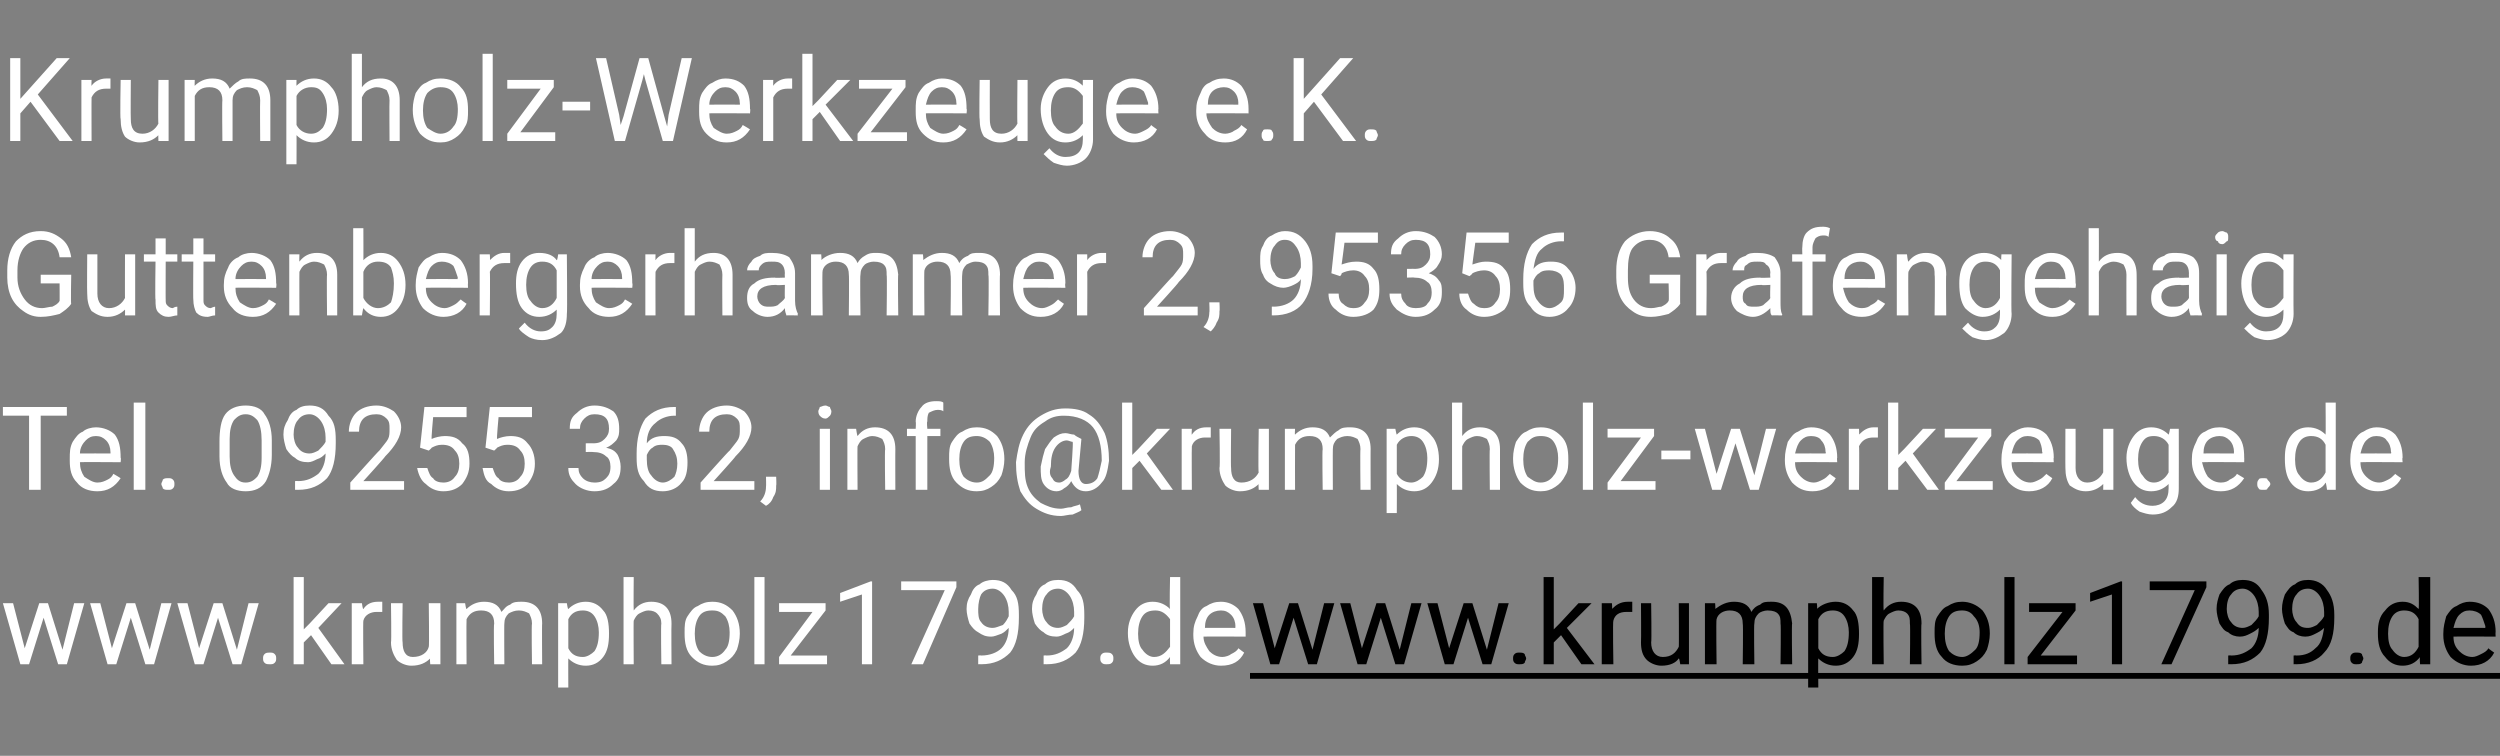 <?xml version="1.0" standalone="no"?><!DOCTYPE svg PUBLIC "-//W3C//DTD SVG 1.1//EN" "http://www.w3.org/Graphics/SVG/1.1/DTD/svg11.dtd"><svg xmlns="http://www.w3.org/2000/svg" version="1.1" width="172px" height="52px" viewBox="0 -4 172 52" style="top:-4px"><rect x="0" y="-4" width="172" height="52" fill="#808080" stroke="none"/>  <desc>Krumpholz Werkzeuge e.K. Guttenbergerhammer 2, 95356 Grafengehaig Tel. 09255 362, info@krumpholz werkzeuge.de www.kru...</desc>  <defs/>  <g class="svg-textframe-underlines">    <rect class="svg-underline" x="86" y="42.3" width="86" height="0.4" style="fill:#000;"/>  </g>  <g id="Polygon209942">    <path d="M 90.3 40.7 L 91.1 37.5 L 91.8 37.5 L 90.6 41.7 L 90 41.7 L 89 38.5 L 88 41.7 L 87.4 41.7 L 86.2 37.5 L 86.9 37.5 L 87.7 40.6 L 88.7 37.5 L 89.3 37.5 L 90.3 40.7 Z M 96.3 40.7 L 97.1 37.5 L 97.8 37.5 L 96.6 41.7 L 96 41.7 L 95 38.5 L 94 41.7 L 93.4 41.7 L 92.2 37.5 L 92.9 37.5 L 93.7 40.6 L 94.7 37.5 L 95.3 37.5 L 96.3 40.7 Z M 102.3 40.7 L 103.1 37.5 L 103.8 37.5 L 102.6 41.7 L 102 41.7 L 101 38.5 L 100 41.7 L 99.4 41.7 L 98.2 37.5 L 98.9 37.5 L 99.7 40.6 L 100.7 37.5 L 101.3 37.5 L 102.3 40.7 Z M 104.1 41.3 C 104.1 41.2 104.1 41.1 104.2 41 C 104.3 40.9 104.4 40.9 104.5 40.9 C 104.7 40.9 104.8 40.9 104.9 41 C 104.9 41.1 105 41.2 105 41.3 C 105 41.4 104.9 41.5 104.9 41.6 C 104.8 41.7 104.7 41.7 104.5 41.7 C 104.4 41.7 104.3 41.7 104.2 41.6 C 104.1 41.5 104.1 41.4 104.1 41.3 Z M 107.4 39.7 L 106.9 40.2 L 106.9 41.7 L 106.2 41.7 L 106.2 35.7 L 106.9 35.7 L 106.9 39.3 L 107.3 38.9 L 108.6 37.5 L 109.5 37.5 L 107.8 39.2 L 109.7 41.7 L 108.8 41.7 L 107.4 39.7 Z M 112.3 38.1 C 112.2 38.1 112 38.1 111.9 38.1 C 111.4 38.1 111.1 38.3 111 38.7 C 110.95 38.69 111 41.7 111 41.7 L 110.2 41.7 L 110.2 37.5 L 110.9 37.5 C 110.9 37.5 110.94 37.95 110.9 37.9 C 111.2 37.6 111.5 37.4 112 37.4 C 112.1 37.4 112.2 37.4 112.3 37.4 C 112.3 37.4 112.3 38.1 112.3 38.1 Z M 115.5 41.3 C 115.3 41.6 114.9 41.8 114.3 41.8 C 113.9 41.8 113.5 41.6 113.3 41.4 C 113 41.1 112.9 40.7 112.9 40.2 C 112.92 40.21 112.9 37.5 112.9 37.5 L 113.6 37.5 C 113.6 37.5 113.64 40.19 113.6 40.2 C 113.6 40.8 113.9 41.2 114.4 41.2 C 115 41.2 115.3 40.9 115.5 40.5 C 115.52 40.54 115.5 37.5 115.5 37.5 L 116.2 37.5 L 116.2 41.7 L 115.6 41.7 C 115.6 41.7 115.54 41.27 115.5 41.3 Z M 118 37.5 C 118 37.5 118.04 37.93 118 37.9 C 118.4 37.6 118.8 37.4 119.3 37.4 C 119.9 37.4 120.3 37.6 120.5 38.1 C 120.6 37.9 120.8 37.7 121.1 37.6 C 121.3 37.4 121.5 37.4 121.9 37.4 C 122.8 37.4 123.2 37.9 123.3 38.9 C 123.26 38.86 123.3 41.7 123.3 41.7 L 122.5 41.7 C 122.5 41.7 122.54 38.9 122.5 38.9 C 122.5 38.6 122.5 38.4 122.3 38.2 C 122.2 38.1 122 38 121.6 38 C 121.4 38 121.1 38.1 121 38.2 C 120.8 38.4 120.7 38.6 120.7 38.9 C 120.66 38.88 120.7 41.7 120.7 41.7 L 119.9 41.7 C 119.9 41.7 119.94 38.92 119.9 38.9 C 119.9 38.3 119.6 38 119 38 C 118.6 38 118.2 38.2 118.1 38.6 C 118.06 38.6 118.1 41.7 118.1 41.7 L 117.3 41.7 L 117.3 37.5 L 118 37.5 Z M 127.9 39.6 C 127.9 40.3 127.8 40.8 127.5 41.2 C 127.2 41.6 126.8 41.8 126.3 41.8 C 125.8 41.8 125.4 41.6 125.1 41.3 C 125.08 41.28 125.1 43.3 125.1 43.3 L 124.4 43.3 L 124.4 37.5 L 125 37.5 C 125 37.5 125.05 37.93 125 37.9 C 125.3 37.6 125.8 37.4 126.3 37.4 C 126.8 37.4 127.2 37.6 127.5 38 C 127.8 38.3 127.9 38.9 127.9 39.6 C 127.9 39.6 127.9 39.6 127.9 39.6 Z M 127.2 39.5 C 127.2 39.1 127.1 38.7 126.9 38.4 C 126.7 38.1 126.4 38 126.1 38 C 125.6 38 125.3 38.2 125.1 38.6 C 125.1 38.6 125.1 40.6 125.1 40.6 C 125.3 41 125.6 41.2 126.1 41.2 C 126.4 41.2 126.7 41 126.9 40.8 C 127.1 40.5 127.2 40.1 127.2 39.5 Z M 129.6 38 C 129.9 37.6 130.3 37.4 130.8 37.4 C 131.7 37.4 132.2 37.9 132.2 38.9 C 132.16 38.89 132.2 41.7 132.2 41.7 L 131.4 41.7 C 131.4 41.7 131.44 38.89 131.4 38.9 C 131.4 38.6 131.4 38.4 131.2 38.2 C 131.1 38.1 130.9 38 130.6 38 C 130.4 38 130.2 38.1 130 38.2 C 129.8 38.3 129.7 38.5 129.6 38.7 C 129.56 38.68 129.6 41.7 129.6 41.7 L 128.8 41.7 L 128.8 35.7 L 129.6 35.7 C 129.6 35.7 129.56 37.97 129.6 38 Z M 133.1 39.5 C 133.1 39.1 133.1 38.7 133.3 38.4 C 133.5 38.1 133.7 37.8 134 37.7 C 134.3 37.5 134.6 37.4 135 37.4 C 135.5 37.4 136 37.6 136.4 38 C 136.7 38.4 136.9 38.9 136.9 39.6 C 136.9 39.6 136.9 39.6 136.9 39.6 C 136.9 40 136.8 40.4 136.7 40.7 C 136.5 41.1 136.3 41.3 136 41.5 C 135.7 41.7 135.4 41.8 135 41.8 C 134.4 41.8 133.9 41.6 133.6 41.2 C 133.2 40.8 133.1 40.2 133.1 39.6 C 133.1 39.6 133.1 39.5 133.1 39.5 Z M 133.8 39.6 C 133.8 40.1 133.9 40.5 134.1 40.8 C 134.3 41 134.6 41.2 135 41.2 C 135.3 41.2 135.6 41 135.9 40.7 C 136.1 40.5 136.2 40.1 136.2 39.5 C 136.2 39.1 136.1 38.7 135.8 38.4 C 135.6 38.1 135.3 38 135 38 C 134.6 38 134.3 38.1 134.1 38.4 C 133.9 38.7 133.8 39.1 133.8 39.6 Z M 138.6 41.7 L 137.9 41.7 L 137.9 35.7 L 138.6 35.7 L 138.6 41.7 Z M 140.4 41.1 L 142.9 41.1 L 142.9 41.7 L 139.5 41.7 L 139.5 41.2 L 141.9 38.1 L 139.6 38.1 L 139.6 37.5 L 142.8 37.5 L 142.8 38 L 140.4 41.1 Z M 146 41.7 L 145.3 41.7 L 145.3 36.9 L 143.8 37.4 L 143.8 36.8 L 145.9 36 L 146 36 L 146 41.7 Z M 151.8 36.4 L 149.4 41.7 L 148.7 41.7 L 151 36.6 L 147.9 36.6 L 147.9 36 L 151.8 36 L 151.8 36.4 Z M 155.4 39.2 C 155.2 39.4 155 39.5 154.8 39.6 C 154.6 39.7 154.4 39.8 154.1 39.8 C 153.8 39.8 153.5 39.7 153.3 39.5 C 153 39.4 152.9 39.2 152.7 38.9 C 152.6 38.6 152.5 38.2 152.5 37.9 C 152.5 37.5 152.6 37.2 152.7 36.9 C 152.9 36.6 153.1 36.3 153.4 36.2 C 153.6 36 153.9 35.9 154.3 35.9 C 154.9 35.9 155.3 36.1 155.6 36.6 C 155.9 37 156.1 37.5 156.1 38.3 C 156.1 38.3 156.1 38.5 156.1 38.5 C 156.1 39.6 155.9 40.4 155.5 40.9 C 155 41.4 154.4 41.7 153.5 41.7 C 153.47 41.69 153.3 41.7 153.3 41.7 L 153.3 41.1 C 153.3 41.1 153.48 41.08 153.5 41.1 C 154.1 41.1 154.5 40.9 154.9 40.6 C 155.2 40.3 155.4 39.8 155.4 39.2 Z M 154.3 39.2 C 154.5 39.2 154.7 39.1 154.9 39 C 155.1 38.8 155.3 38.6 155.4 38.4 C 155.4 38.4 155.4 38.1 155.4 38.1 C 155.4 37.7 155.3 37.3 155.1 37 C 154.9 36.7 154.6 36.5 154.3 36.5 C 154 36.5 153.7 36.6 153.5 36.9 C 153.3 37.1 153.2 37.5 153.2 37.9 C 153.2 38.2 153.3 38.6 153.5 38.8 C 153.7 39.1 154 39.2 154.3 39.2 Z M 159.9 39.2 C 159.7 39.4 159.5 39.5 159.3 39.6 C 159.1 39.7 158.9 39.8 158.6 39.8 C 158.3 39.8 158 39.7 157.8 39.5 C 157.5 39.4 157.4 39.2 157.2 38.9 C 157.1 38.6 157 38.2 157 37.9 C 157 37.5 157.1 37.2 157.2 36.9 C 157.4 36.6 157.6 36.3 157.9 36.2 C 158.1 36 158.4 35.9 158.8 35.9 C 159.3 35.9 159.8 36.1 160.1 36.6 C 160.4 37 160.6 37.5 160.6 38.3 C 160.6 38.3 160.6 38.5 160.6 38.5 C 160.6 39.6 160.4 40.4 159.9 40.9 C 159.5 41.4 158.8 41.7 158 41.7 C 157.96 41.69 157.8 41.7 157.8 41.7 L 157.8 41.1 C 157.8 41.1 157.97 41.08 158 41.1 C 158.6 41.1 159 40.9 159.3 40.6 C 159.7 40.3 159.8 39.8 159.9 39.2 Z M 158.8 39.2 C 159 39.2 159.2 39.1 159.4 39 C 159.6 38.8 159.8 38.6 159.9 38.4 C 159.9 38.4 159.9 38.1 159.9 38.1 C 159.9 37.7 159.8 37.3 159.6 37 C 159.4 36.7 159.1 36.5 158.8 36.5 C 158.5 36.5 158.2 36.6 158 36.9 C 157.8 37.1 157.7 37.5 157.7 37.9 C 157.7 38.2 157.8 38.6 158 38.8 C 158.2 39.1 158.4 39.2 158.8 39.2 Z M 161.7 41.3 C 161.7 41.2 161.7 41.1 161.8 41 C 161.9 40.9 162 40.9 162.1 40.9 C 162.3 40.9 162.4 40.9 162.5 41 C 162.5 41.1 162.6 41.2 162.6 41.3 C 162.6 41.4 162.5 41.5 162.5 41.6 C 162.4 41.7 162.3 41.7 162.1 41.7 C 162 41.7 161.9 41.7 161.8 41.6 C 161.7 41.5 161.7 41.4 161.7 41.3 Z M 163.6 39.5 C 163.6 38.9 163.7 38.4 164.1 38 C 164.4 37.6 164.8 37.4 165.3 37.4 C 165.8 37.4 166.1 37.6 166.4 37.9 C 166.44 37.89 166.4 35.7 166.4 35.7 L 167.2 35.7 L 167.2 41.7 L 166.5 41.7 C 166.5 41.7 166.46 41.23 166.5 41.2 C 166.2 41.6 165.8 41.8 165.3 41.8 C 164.8 41.8 164.4 41.6 164.1 41.2 C 163.7 40.8 163.6 40.2 163.6 39.6 C 163.6 39.6 163.6 39.5 163.6 39.5 Z M 164.3 39.6 C 164.3 40.1 164.4 40.5 164.6 40.7 C 164.8 41 165.1 41.2 165.4 41.2 C 165.9 41.2 166.2 40.9 166.4 40.5 C 166.4 40.5 166.4 38.6 166.4 38.6 C 166.2 38.2 165.9 38 165.4 38 C 165.1 38 164.8 38.1 164.6 38.4 C 164.4 38.7 164.3 39.1 164.3 39.6 Z M 171.6 40.9 C 171.3 41.5 170.7 41.8 170 41.8 C 169.5 41.8 169 41.6 168.6 41.2 C 168.3 40.8 168.1 40.3 168.1 39.7 C 168.1 39.7 168.1 39.6 168.1 39.6 C 168.1 39.1 168.2 38.8 168.3 38.4 C 168.5 38.1 168.7 37.8 169 37.7 C 169.3 37.5 169.6 37.4 169.9 37.4 C 170.5 37.4 170.9 37.6 171.2 37.9 C 171.5 38.3 171.7 38.8 171.7 39.5 C 171.68 39.48 171.7 39.8 171.7 39.8 C 171.7 39.8 168.82 39.78 168.8 39.8 C 168.8 40.2 168.9 40.5 169.2 40.8 C 169.4 41 169.7 41.2 170.1 41.2 C 170.3 41.2 170.5 41.1 170.7 41 C 170.9 40.9 171.1 40.8 171.2 40.6 C 171.18 40.61 171.6 40.9 171.6 40.9 C 171.6 40.9 171.63 40.95 171.6 40.9 Z M 169.9 38 C 169.6 38 169.4 38.1 169.2 38.3 C 169 38.5 168.9 38.8 168.8 39.2 C 168.84 39.19 171 39.2 171 39.2 C 171 39.2 170.96 39.13 171 39.1 C 170.9 38.8 170.8 38.5 170.7 38.3 C 170.5 38.1 170.2 38 169.9 38 Z " stroke="none" fill="#000"/>  </g>  <g id="Polygon209941">    <path d="M 4.3 40.7 L 5.1 37.5 L 5.8 37.5 L 4.6 41.7 L 4 41.7 L 3 38.5 L 2 41.7 L 1.4 41.7 L 0.2 37.5 L 0.9 37.5 L 1.7 40.6 L 2.7 37.5 L 3.3 37.5 L 4.3 40.7 Z M 10.3 40.7 L 11.1 37.5 L 11.8 37.5 L 10.6 41.7 L 10 41.7 L 9 38.5 L 8 41.7 L 7.4 41.7 L 6.2 37.5 L 6.9 37.5 L 7.7 40.6 L 8.7 37.5 L 9.3 37.5 L 10.3 40.7 Z M 16.3 40.7 L 17.1 37.5 L 17.8 37.5 L 16.6 41.7 L 16 41.7 L 15 38.5 L 14 41.7 L 13.4 41.7 L 12.2 37.5 L 12.9 37.5 L 13.7 40.6 L 14.7 37.5 L 15.3 37.5 L 16.3 40.7 Z M 18.1 41.3 C 18.1 41.2 18.1 41.1 18.2 41 C 18.3 40.9 18.4 40.9 18.6 40.9 C 18.7 40.9 18.8 40.9 18.9 41 C 19 41.1 19 41.2 19 41.3 C 19 41.4 19 41.5 18.9 41.6 C 18.8 41.7 18.7 41.7 18.6 41.7 C 18.4 41.7 18.3 41.7 18.2 41.6 C 18.1 41.5 18.1 41.4 18.1 41.3 Z M 21.4 39.7 L 20.9 40.2 L 20.9 41.7 L 20.2 41.7 L 20.2 35.7 L 20.9 35.7 L 20.9 39.3 L 21.3 38.9 L 22.6 37.5 L 23.5 37.5 L 21.9 39.2 L 23.7 41.7 L 22.8 41.7 L 21.4 39.7 Z M 26.3 38.1 C 26.2 38.1 26.1 38.1 25.9 38.1 C 25.5 38.1 25.1 38.3 25 38.7 C 24.97 38.69 25 41.7 25 41.7 L 24.2 41.7 L 24.2 37.5 L 24.9 37.5 C 24.9 37.5 24.96 37.95 25 37.9 C 25.2 37.6 25.5 37.4 26 37.4 C 26.1 37.4 26.2 37.4 26.3 37.4 C 26.3 37.4 26.3 38.1 26.3 38.1 Z M 29.6 41.3 C 29.3 41.6 28.9 41.8 28.3 41.8 C 27.9 41.8 27.5 41.6 27.3 41.4 C 27.1 41.1 26.9 40.7 26.9 40.2 C 26.94 40.21 26.9 37.5 26.9 37.5 L 27.7 37.5 C 27.7 37.5 27.66 40.19 27.7 40.2 C 27.7 40.8 27.9 41.2 28.4 41.2 C 29 41.2 29.4 40.9 29.5 40.5 C 29.54 40.54 29.5 37.5 29.5 37.5 L 30.3 37.5 L 30.3 41.7 L 29.6 41.7 C 29.6 41.7 29.56 41.27 29.6 41.3 Z M 32 37.5 C 32 37.5 32.06 37.93 32.1 37.9 C 32.4 37.6 32.8 37.4 33.3 37.4 C 33.9 37.4 34.3 37.6 34.5 38.1 C 34.7 37.9 34.8 37.7 35.1 37.6 C 35.3 37.4 35.6 37.4 35.9 37.4 C 36.8 37.4 37.3 37.9 37.3 38.9 C 37.28 38.86 37.3 41.7 37.3 41.7 L 36.6 41.7 C 36.6 41.7 36.56 38.9 36.6 38.9 C 36.6 38.6 36.5 38.4 36.4 38.2 C 36.2 38.1 36 38 35.7 38 C 35.4 38 35.2 38.1 35 38.2 C 34.8 38.4 34.7 38.6 34.7 38.9 C 34.68 38.88 34.7 41.7 34.7 41.7 L 34 41.7 C 34 41.7 33.95 38.92 34 38.9 C 34 38.3 33.7 38 33.1 38 C 32.6 38 32.3 38.2 32.1 38.6 C 32.08 38.6 32.1 41.7 32.1 41.7 L 31.4 41.7 L 31.4 37.5 L 32 37.5 Z M 41.9 39.6 C 41.9 40.3 41.8 40.8 41.5 41.2 C 41.2 41.6 40.8 41.8 40.3 41.8 C 39.8 41.8 39.4 41.6 39.1 41.3 C 39.09 41.28 39.1 43.3 39.1 43.3 L 38.4 43.3 L 38.4 37.5 L 39 37.5 C 39 37.5 39.06 37.93 39.1 37.9 C 39.4 37.6 39.8 37.4 40.3 37.4 C 40.8 37.4 41.2 37.6 41.5 38 C 41.8 38.3 41.9 38.9 41.9 39.6 C 41.9 39.6 41.9 39.6 41.9 39.6 Z M 41.2 39.5 C 41.2 39.1 41.1 38.7 40.9 38.4 C 40.7 38.1 40.4 38 40.1 38 C 39.6 38 39.3 38.2 39.1 38.6 C 39.1 38.6 39.1 40.6 39.1 40.6 C 39.3 41 39.6 41.2 40.1 41.2 C 40.4 41.2 40.7 41 40.9 40.8 C 41.1 40.5 41.2 40.1 41.2 39.5 Z M 43.6 38 C 43.9 37.6 44.3 37.4 44.8 37.4 C 45.7 37.4 46.2 37.9 46.2 38.9 C 46.18 38.89 46.2 41.7 46.2 41.7 L 45.5 41.7 C 45.5 41.7 45.46 38.89 45.5 38.9 C 45.5 38.6 45.4 38.4 45.2 38.2 C 45.1 38.1 44.9 38 44.6 38 C 44.4 38 44.2 38.1 44 38.2 C 43.8 38.3 43.7 38.5 43.6 38.7 C 43.58 38.68 43.6 41.7 43.6 41.7 L 42.9 41.7 L 42.9 35.7 L 43.6 35.7 C 43.6 35.7 43.58 37.97 43.6 38 Z M 47.1 39.5 C 47.1 39.1 47.1 38.7 47.3 38.4 C 47.5 38.1 47.7 37.8 48 37.7 C 48.3 37.5 48.6 37.4 49 37.4 C 49.6 37.4 50 37.6 50.4 38 C 50.7 38.4 50.9 38.9 50.9 39.6 C 50.9 39.6 50.9 39.6 50.9 39.6 C 50.9 40 50.8 40.4 50.7 40.7 C 50.5 41.1 50.3 41.3 50 41.5 C 49.7 41.7 49.4 41.8 49 41.8 C 48.4 41.8 48 41.6 47.6 41.2 C 47.2 40.8 47.1 40.2 47.1 39.6 C 47.1 39.6 47.1 39.5 47.1 39.5 Z M 47.8 39.6 C 47.8 40.1 47.9 40.5 48.1 40.8 C 48.3 41 48.6 41.2 49 41.2 C 49.4 41.2 49.7 41 49.9 40.7 C 50.1 40.5 50.2 40.1 50.2 39.5 C 50.2 39.1 50.1 38.7 49.9 38.4 C 49.6 38.1 49.4 38 49 38 C 48.6 38 48.3 38.1 48.1 38.4 C 47.9 38.7 47.8 39.1 47.8 39.6 Z M 52.6 41.7 L 51.9 41.7 L 51.9 35.7 L 52.6 35.7 L 52.6 41.7 Z M 54.4 41.1 L 56.9 41.1 L 56.9 41.7 L 53.6 41.7 L 53.6 41.2 L 55.9 38.1 L 53.6 38.1 L 53.6 37.5 L 56.8 37.5 L 56.8 38 L 54.4 41.1 Z M 60 41.7 L 59.3 41.7 L 59.3 36.9 L 57.8 37.4 L 57.8 36.8 L 59.9 36 L 60 36 L 60 41.7 Z M 65.8 36.4 L 63.5 41.7 L 62.7 41.7 L 65 36.6 L 62 36.6 L 62 36 L 65.8 36 L 65.8 36.4 Z M 69.4 39.2 C 69.2 39.4 69.1 39.5 68.9 39.6 C 68.6 39.7 68.4 39.8 68.2 39.8 C 67.8 39.8 67.6 39.7 67.3 39.5 C 67.1 39.4 66.9 39.2 66.7 38.9 C 66.6 38.6 66.5 38.2 66.5 37.9 C 66.5 37.5 66.6 37.2 66.8 36.9 C 66.9 36.6 67.1 36.3 67.4 36.2 C 67.6 36 68 35.9 68.3 35.9 C 68.9 35.9 69.3 36.1 69.6 36.6 C 70 37 70.1 37.5 70.1 38.3 C 70.1 38.3 70.1 38.5 70.1 38.5 C 70.1 39.6 69.9 40.4 69.5 40.9 C 69 41.4 68.4 41.7 67.5 41.7 C 67.49 41.69 67.3 41.7 67.3 41.7 L 67.3 41.1 C 67.3 41.1 67.5 41.08 67.5 41.1 C 68.1 41.1 68.6 40.9 68.9 40.6 C 69.2 40.3 69.4 39.8 69.4 39.2 Z M 68.3 39.2 C 68.5 39.2 68.7 39.1 69 39 C 69.2 38.8 69.3 38.6 69.4 38.4 C 69.4 38.4 69.4 38.1 69.4 38.1 C 69.4 37.7 69.3 37.3 69.1 37 C 68.9 36.7 68.6 36.5 68.3 36.5 C 68 36.5 67.7 36.6 67.5 36.9 C 67.4 37.1 67.3 37.5 67.3 37.9 C 67.3 38.2 67.3 38.6 67.5 38.8 C 67.7 39.1 68 39.2 68.3 39.2 Z M 73.9 39.2 C 73.7 39.4 73.6 39.5 73.3 39.6 C 73.1 39.7 72.9 39.8 72.7 39.8 C 72.3 39.8 72 39.7 71.8 39.5 C 71.6 39.4 71.4 39.2 71.2 38.9 C 71.1 38.6 71 38.2 71 37.9 C 71 37.5 71.1 37.2 71.3 36.9 C 71.4 36.6 71.6 36.3 71.9 36.2 C 72.1 36 72.4 35.9 72.8 35.9 C 73.4 35.9 73.8 36.1 74.1 36.6 C 74.5 37 74.6 37.5 74.6 38.3 C 74.6 38.3 74.6 38.5 74.6 38.5 C 74.6 39.6 74.4 40.4 74 40.9 C 73.5 41.4 72.9 41.7 72 41.7 C 71.98 41.69 71.8 41.7 71.8 41.7 L 71.8 41.1 C 71.8 41.1 71.99 41.08 72 41.1 C 72.6 41.1 73 40.9 73.4 40.6 C 73.7 40.3 73.9 39.8 73.9 39.2 Z M 72.8 39.2 C 73 39.2 73.2 39.1 73.4 39 C 73.6 38.8 73.8 38.6 73.9 38.4 C 73.9 38.4 73.9 38.1 73.9 38.1 C 73.9 37.7 73.8 37.3 73.6 37 C 73.4 36.7 73.1 36.5 72.8 36.5 C 72.5 36.5 72.2 36.6 72 36.9 C 71.8 37.1 71.7 37.5 71.7 37.9 C 71.7 38.2 71.8 38.6 72 38.8 C 72.2 39.1 72.5 39.2 72.8 39.2 Z M 75.7 41.3 C 75.7 41.2 75.7 41.1 75.8 41 C 75.9 40.9 76 40.9 76.1 40.9 C 76.3 40.9 76.4 40.9 76.5 41 C 76.6 41.1 76.6 41.2 76.6 41.3 C 76.6 41.4 76.6 41.5 76.5 41.6 C 76.4 41.7 76.3 41.7 76.1 41.7 C 76 41.7 75.9 41.7 75.8 41.6 C 75.7 41.5 75.7 41.4 75.7 41.3 Z M 77.6 39.5 C 77.6 38.9 77.8 38.4 78.1 38 C 78.4 37.6 78.8 37.4 79.3 37.4 C 79.8 37.4 80.2 37.6 80.5 37.9 C 80.45 37.89 80.5 35.7 80.5 35.7 L 81.2 35.7 L 81.2 41.7 L 80.5 41.7 C 80.5 41.7 80.48 41.23 80.5 41.2 C 80.2 41.6 79.8 41.8 79.3 41.8 C 78.8 41.8 78.4 41.6 78.1 41.2 C 77.8 40.8 77.6 40.2 77.6 39.6 C 77.6 39.6 77.6 39.5 77.6 39.5 Z M 78.3 39.6 C 78.3 40.1 78.4 40.5 78.6 40.7 C 78.8 41 79.1 41.2 79.4 41.2 C 79.9 41.2 80.2 40.9 80.5 40.5 C 80.5 40.5 80.5 38.6 80.5 38.6 C 80.2 38.2 79.9 38 79.5 38 C 79.1 38 78.8 38.1 78.6 38.4 C 78.4 38.7 78.3 39.1 78.3 39.6 Z M 85.6 40.9 C 85.3 41.5 84.8 41.8 84 41.8 C 83.5 41.8 83 41.6 82.6 41.2 C 82.3 40.8 82.1 40.3 82.1 39.7 C 82.1 39.7 82.1 39.6 82.1 39.6 C 82.1 39.1 82.2 38.8 82.4 38.4 C 82.5 38.1 82.7 37.8 83 37.7 C 83.3 37.5 83.6 37.4 84 37.4 C 84.5 37.4 84.9 37.6 85.2 37.9 C 85.5 38.3 85.7 38.8 85.7 39.5 C 85.7 39.48 85.7 39.8 85.7 39.8 C 85.7 39.8 82.83 39.78 82.8 39.8 C 82.8 40.2 83 40.5 83.2 40.8 C 83.4 41 83.7 41.2 84.1 41.2 C 84.3 41.2 84.6 41.1 84.7 41 C 84.9 40.9 85.1 40.8 85.2 40.6 C 85.2 40.61 85.6 40.9 85.6 40.9 C 85.6 40.9 85.64 40.95 85.6 40.9 Z M 84 38 C 83.7 38 83.4 38.1 83.2 38.3 C 83 38.5 82.9 38.8 82.9 39.2 C 82.86 39.19 85 39.2 85 39.2 C 85 39.2 84.97 39.13 85 39.1 C 85 38.8 84.9 38.5 84.7 38.3 C 84.5 38.1 84.3 38 84 38 Z " stroke="none" fill="#fff"/>  </g>  <g id="Polygon209940">    <path d="M 4.6 24.6 L 2.8 24.6 L 2.8 29.7 L 2 29.7 L 2 24.6 L 0.2 24.6 L 0.2 24 L 4.6 24 L 4.6 24.6 Z M 8.3 28.9 C 7.9 29.5 7.4 29.8 6.7 29.8 C 6.1 29.8 5.6 29.6 5.3 29.2 C 4.9 28.8 4.8 28.3 4.8 27.7 C 4.8 27.7 4.8 27.6 4.8 27.6 C 4.8 27.1 4.8 26.8 5 26.4 C 5.2 26.1 5.4 25.8 5.7 25.7 C 5.9 25.5 6.3 25.4 6.6 25.4 C 7.1 25.4 7.6 25.6 7.9 25.9 C 8.2 26.3 8.3 26.8 8.3 27.5 C 8.34 27.48 8.3 27.8 8.3 27.8 C 8.3 27.8 5.47 27.78 5.5 27.8 C 5.5 28.2 5.6 28.5 5.8 28.8 C 6.1 29 6.4 29.2 6.7 29.2 C 7 29.2 7.2 29.1 7.4 29 C 7.6 28.9 7.7 28.8 7.8 28.6 C 7.84 28.61 8.3 28.9 8.3 28.9 C 8.3 28.9 8.28 28.95 8.3 28.9 Z M 6.6 26 C 6.3 26 6.1 26.1 5.9 26.3 C 5.7 26.5 5.5 26.8 5.5 27.2 C 5.5 27.19 7.6 27.2 7.6 27.2 C 7.6 27.2 7.61 27.13 7.6 27.1 C 7.6 26.8 7.5 26.5 7.3 26.3 C 7.1 26.1 6.9 26 6.6 26 Z M 10 29.7 L 9.2 29.7 L 9.2 23.7 L 10 23.7 L 10 29.7 Z M 11.1 29.3 C 11.1 29.2 11.2 29.1 11.2 29 C 11.3 28.9 11.4 28.9 11.6 28.9 C 11.7 28.9 11.8 28.9 11.9 29 C 12 29.1 12 29.2 12 29.3 C 12 29.4 12 29.5 11.9 29.6 C 11.8 29.7 11.7 29.7 11.6 29.7 C 11.4 29.7 11.3 29.7 11.2 29.6 C 11.2 29.5 11.1 29.4 11.1 29.3 Z M 18.7 27.3 C 18.7 28.1 18.5 28.7 18.3 29.1 C 18 29.6 17.5 29.8 16.9 29.8 C 16.3 29.8 15.8 29.6 15.6 29.2 C 15.3 28.8 15.1 28.2 15.1 27.4 C 15.1 27.4 15.1 26.4 15.1 26.4 C 15.1 25.6 15.2 24.9 15.5 24.5 C 15.8 24.1 16.3 23.9 16.9 23.9 C 17.5 23.9 18 24.1 18.2 24.5 C 18.5 24.9 18.7 25.5 18.7 26.3 C 18.7 26.3 18.7 27.3 18.7 27.3 Z M 18 26.3 C 18 25.7 17.9 25.2 17.7 24.9 C 17.5 24.7 17.3 24.5 16.9 24.5 C 16.5 24.5 16.3 24.7 16.1 24.9 C 15.9 25.2 15.8 25.6 15.8 26.2 C 15.8 26.2 15.8 27.4 15.8 27.4 C 15.8 28 15.9 28.4 16.1 28.7 C 16.3 29 16.5 29.2 16.9 29.2 C 17.3 29.2 17.5 29 17.7 28.8 C 17.9 28.5 18 28.1 18 27.5 C 18 27.5 18 26.3 18 26.3 Z M 22.4 27.2 C 22.2 27.4 22.1 27.5 21.8 27.6 C 21.6 27.7 21.4 27.8 21.2 27.8 C 20.8 27.8 20.5 27.7 20.3 27.5 C 20.1 27.4 19.9 27.2 19.7 26.9 C 19.6 26.6 19.5 26.2 19.5 25.9 C 19.5 25.5 19.6 25.2 19.8 24.9 C 19.9 24.6 20.1 24.3 20.4 24.2 C 20.6 24 20.9 23.9 21.3 23.9 C 21.9 23.9 22.3 24.1 22.6 24.6 C 23 25 23.1 25.5 23.1 26.3 C 23.1 26.3 23.1 26.5 23.1 26.5 C 23.1 27.6 22.9 28.4 22.5 28.9 C 22 29.4 21.4 29.7 20.5 29.7 C 20.48 29.69 20.3 29.7 20.3 29.7 L 20.3 29.1 C 20.3 29.1 20.49 29.08 20.5 29.1 C 21.1 29.1 21.5 28.9 21.9 28.6 C 22.2 28.3 22.4 27.8 22.4 27.2 Z M 21.3 27.2 C 21.5 27.2 21.7 27.1 21.9 27 C 22.1 26.8 22.3 26.6 22.4 26.4 C 22.4 26.4 22.4 26.1 22.4 26.1 C 22.4 25.7 22.3 25.3 22.1 25 C 21.9 24.7 21.6 24.5 21.3 24.5 C 21 24.5 20.7 24.6 20.5 24.9 C 20.3 25.1 20.2 25.5 20.2 25.9 C 20.2 26.2 20.3 26.6 20.5 26.8 C 20.7 27.1 21 27.2 21.3 27.2 Z M 27.8 29.7 L 24.1 29.7 L 24.1 29.2 C 24.1 29.2 26.08 26.98 26.1 27 C 26.4 26.6 26.6 26.4 26.7 26.2 C 26.8 26 26.8 25.8 26.8 25.5 C 26.8 25.2 26.8 25 26.6 24.8 C 26.4 24.6 26.2 24.5 25.9 24.5 C 25.5 24.5 25.2 24.6 25 24.8 C 24.8 25 24.7 25.3 24.7 25.7 C 24.7 25.7 24 25.7 24 25.7 C 24 25.2 24.2 24.7 24.5 24.4 C 24.8 24.1 25.3 23.9 25.9 23.9 C 26.4 23.9 26.8 24.1 27.1 24.3 C 27.4 24.6 27.6 25 27.6 25.4 C 27.6 26 27.2 26.7 26.5 27.4 C 26.5 27.45 25 29.1 25 29.1 L 27.8 29.1 L 27.8 29.7 Z M 28.9 26.8 L 29.2 24 L 32.1 24 L 32.1 24.7 L 29.8 24.7 C 29.8 24.7 29.66 26.22 29.7 26.2 C 29.9 26.1 30.3 26 30.6 26 C 31.1 26 31.5 26.1 31.8 26.5 C 32.2 26.8 32.3 27.3 32.3 27.9 C 32.3 28.5 32.1 28.9 31.8 29.3 C 31.5 29.6 31.1 29.8 30.5 29.8 C 30 29.8 29.6 29.6 29.3 29.3 C 29 29.1 28.8 28.7 28.7 28.2 C 28.7 28.2 29.4 28.2 29.4 28.2 C 29.5 28.5 29.6 28.8 29.8 28.9 C 29.9 29.1 30.2 29.2 30.5 29.2 C 30.8 29.2 31.1 29.1 31.3 28.8 C 31.5 28.6 31.6 28.3 31.6 27.9 C 31.6 27.5 31.5 27.2 31.3 27 C 31.1 26.7 30.8 26.6 30.4 26.6 C 30.1 26.6 29.9 26.7 29.7 26.8 C 29.7 26.83 29.5 27 29.5 27 L 28.9 26.8 Z M 33.4 26.8 L 33.7 24 L 36.6 24 L 36.6 24.7 L 34.3 24.7 C 34.3 24.7 34.16 26.22 34.2 26.2 C 34.4 26.1 34.8 26 35.1 26 C 35.6 26 36 26.1 36.3 26.5 C 36.6 26.8 36.8 27.3 36.8 27.9 C 36.8 28.5 36.6 28.9 36.3 29.3 C 36 29.6 35.6 29.8 35 29.8 C 34.5 29.8 34.1 29.6 33.8 29.3 C 33.4 29.1 33.3 28.7 33.2 28.2 C 33.2 28.2 33.9 28.2 33.9 28.2 C 34 28.5 34.1 28.8 34.3 28.9 C 34.4 29.1 34.7 29.2 35 29.2 C 35.3 29.2 35.6 29.1 35.8 28.8 C 36 28.6 36.1 28.3 36.1 27.9 C 36.1 27.5 36 27.2 35.8 27 C 35.6 26.7 35.3 26.6 34.9 26.6 C 34.6 26.6 34.4 26.7 34.2 26.8 C 34.2 26.83 34 27 34 27 L 33.4 26.8 Z M 40.3 26.5 C 40.3 26.5 40.81 26.49 40.8 26.5 C 41.2 26.5 41.4 26.4 41.6 26.2 C 41.8 26 41.9 25.8 41.9 25.5 C 41.9 24.8 41.6 24.5 40.9 24.5 C 40.6 24.5 40.4 24.6 40.2 24.8 C 40 25 39.9 25.2 39.9 25.5 C 39.9 25.5 39.2 25.5 39.2 25.5 C 39.2 25 39.3 24.7 39.7 24.4 C 40 24.1 40.4 23.9 40.9 23.9 C 41.5 23.9 41.9 24.1 42.2 24.3 C 42.5 24.6 42.6 25 42.6 25.5 C 42.6 25.8 42.6 26 42.4 26.3 C 42.2 26.5 42 26.7 41.7 26.8 C 42.1 26.9 42.3 27 42.5 27.3 C 42.6 27.5 42.7 27.8 42.7 28.1 C 42.7 28.6 42.6 29 42.2 29.3 C 41.9 29.6 41.5 29.8 40.9 29.8 C 40.4 29.8 39.9 29.6 39.6 29.3 C 39.3 29 39.1 28.7 39.1 28.2 C 39.1 28.2 39.8 28.2 39.8 28.2 C 39.8 28.5 39.9 28.7 40.1 28.9 C 40.3 29.1 40.6 29.2 40.9 29.2 C 41.3 29.2 41.5 29.1 41.7 28.9 C 41.9 28.7 42 28.5 42 28.1 C 42 27.8 41.9 27.5 41.7 27.4 C 41.5 27.2 41.2 27.1 40.8 27.1 C 40.81 27.08 40.3 27.1 40.3 27.1 L 40.3 26.5 Z M 46.5 24 L 46.5 24.6 C 46.5 24.6 46.41 24.61 46.4 24.6 C 45.9 24.6 45.4 24.8 45.1 25.1 C 44.7 25.4 44.5 25.9 44.5 26.5 C 44.8 26.1 45.2 26 45.7 26 C 46.2 26 46.6 26.1 46.9 26.5 C 47.2 26.8 47.3 27.3 47.3 27.8 C 47.3 28.4 47.2 28.9 46.9 29.2 C 46.6 29.6 46.1 29.8 45.6 29.8 C 45 29.8 44.6 29.6 44.3 29.1 C 43.9 28.7 43.8 28.2 43.8 27.5 C 43.8 27.5 43.8 27.2 43.8 27.2 C 43.8 26.2 44 25.4 44.4 24.8 C 44.9 24.3 45.5 24 46.4 24 C 46.42 24 46.5 24 46.5 24 Z M 45.6 26.6 C 45.4 26.6 45.1 26.6 44.9 26.8 C 44.7 26.9 44.6 27.1 44.5 27.3 C 44.5 27.3 44.5 27.6 44.5 27.6 C 44.5 28.1 44.6 28.5 44.8 28.7 C 45 29 45.3 29.2 45.6 29.2 C 45.9 29.2 46.2 29 46.4 28.8 C 46.5 28.6 46.6 28.3 46.6 27.9 C 46.6 27.5 46.5 27.2 46.3 26.9 C 46.2 26.7 45.9 26.6 45.6 26.6 Z M 51.9 29.7 L 48.2 29.7 L 48.2 29.2 C 48.2 29.2 50.17 26.98 50.2 27 C 50.5 26.6 50.7 26.4 50.8 26.2 C 50.9 26 50.9 25.8 50.9 25.5 C 50.9 25.2 50.9 25 50.7 24.8 C 50.5 24.6 50.3 24.5 50 24.5 C 49.6 24.5 49.3 24.6 49.1 24.8 C 48.9 25 48.8 25.3 48.8 25.7 C 48.8 25.7 48.1 25.7 48.1 25.7 C 48.1 25.2 48.3 24.7 48.6 24.4 C 48.9 24.1 49.4 23.9 50 23.9 C 50.5 23.9 50.9 24.1 51.2 24.3 C 51.5 24.6 51.7 25 51.7 25.4 C 51.7 26 51.3 26.7 50.6 27.4 C 50.6 27.45 49.1 29.1 49.1 29.1 L 51.9 29.1 L 51.9 29.7 Z M 52.7 30.8 C 52.7 30.8 52.3 30.5 52.3 30.5 C 52.6 30.2 52.7 29.8 52.7 29.5 C 52.72 29.48 52.7 28.8 52.7 28.8 L 53.4 28.8 C 53.4 28.8 53.43 29.4 53.4 29.4 C 53.4 29.7 53.4 29.9 53.2 30.2 C 53.1 30.5 52.9 30.7 52.7 30.8 Z M 57.1 29.7 L 56.4 29.7 L 56.4 25.5 L 57.1 25.5 L 57.1 29.7 Z M 56.3 24.3 C 56.3 24.2 56.4 24.1 56.4 24 C 56.5 24 56.6 23.9 56.8 23.9 C 56.9 23.9 57 24 57.1 24 C 57.1 24.1 57.2 24.2 57.2 24.3 C 57.2 24.5 57.1 24.6 57.1 24.6 C 57 24.7 56.9 24.8 56.8 24.8 C 56.6 24.8 56.5 24.7 56.4 24.6 C 56.4 24.6 56.3 24.5 56.3 24.3 Z M 58.9 25.5 C 58.9 25.5 58.97 25.99 59 26 C 59.3 25.6 59.7 25.4 60.2 25.4 C 61.1 25.4 61.6 25.9 61.6 26.9 C 61.59 26.89 61.6 29.7 61.6 29.7 L 60.9 29.7 C 60.9 29.7 60.86 26.89 60.9 26.9 C 60.9 26.6 60.8 26.4 60.7 26.2 C 60.5 26.1 60.3 26 60 26 C 59.8 26 59.6 26.1 59.4 26.2 C 59.2 26.3 59.1 26.5 59 26.7 C 58.98 26.68 59 29.7 59 29.7 L 58.3 29.7 L 58.3 25.5 L 58.9 25.5 Z M 63 29.7 L 63 26 L 62.4 26 L 62.4 25.5 L 63 25.5 C 63 25.5 63.03 25.03 63 25 C 63 24.6 63.2 24.2 63.4 24 C 63.6 23.7 64 23.6 64.4 23.6 C 64.6 23.6 64.8 23.6 64.9 23.7 C 64.9 23.7 64.9 24.3 64.9 24.3 C 64.8 24.2 64.6 24.2 64.5 24.2 C 64.3 24.2 64.1 24.3 63.9 24.4 C 63.8 24.6 63.8 24.8 63.8 25 C 63.75 25.01 63.8 25.5 63.8 25.5 L 64.7 25.5 L 64.7 26 L 63.8 26 L 63.8 29.7 L 63 29.7 Z M 65.3 27.5 C 65.3 27.1 65.3 26.7 65.5 26.4 C 65.7 26.1 65.9 25.8 66.2 25.7 C 66.5 25.5 66.8 25.4 67.2 25.4 C 67.8 25.4 68.2 25.6 68.6 26 C 68.9 26.4 69.1 26.9 69.1 27.6 C 69.1 27.6 69.1 27.6 69.1 27.6 C 69.1 28 69 28.4 68.9 28.7 C 68.7 29.1 68.5 29.3 68.2 29.5 C 67.9 29.7 67.6 29.8 67.2 29.8 C 66.6 29.8 66.2 29.6 65.8 29.2 C 65.4 28.8 65.3 28.2 65.3 27.6 C 65.3 27.6 65.3 27.5 65.3 27.5 Z M 66 27.6 C 66 28.1 66.1 28.5 66.3 28.8 C 66.5 29 66.8 29.2 67.2 29.2 C 67.6 29.2 67.8 29 68.1 28.7 C 68.3 28.5 68.4 28.1 68.4 27.5 C 68.4 27.1 68.3 26.7 68.1 26.4 C 67.8 26.1 67.5 26 67.2 26 C 66.8 26 66.5 26.1 66.3 26.4 C 66.1 26.7 66 27.1 66 27.6 Z M 76.3 27.7 C 76.2 28.4 76.1 28.9 75.8 29.2 C 75.5 29.6 75.1 29.8 74.7 29.8 C 74.2 29.8 73.9 29.5 73.7 29.1 C 73.6 29.3 73.4 29.5 73.2 29.6 C 73.1 29.7 72.9 29.8 72.7 29.8 C 72.3 29.8 72 29.6 71.8 29.3 C 71.6 29 71.6 28.6 71.6 28.1 C 71.7 27.6 71.8 27.2 71.9 26.9 C 72.1 26.6 72.3 26.3 72.5 26.1 C 72.8 25.9 73 25.8 73.3 25.8 C 73.5 25.8 73.7 25.9 73.9 25.9 C 74 26 74.2 26.1 74.4 26.2 C 74.4 26.2 74.2 28.4 74.2 28.4 C 74.2 29 74.4 29.3 74.7 29.3 C 75 29.3 75.3 29.2 75.5 28.9 C 75.6 28.6 75.7 28.2 75.8 27.7 C 75.8 26.7 75.6 25.9 75.2 25.4 C 74.8 24.9 74.1 24.6 73.2 24.6 C 72.7 24.6 72.3 24.7 71.9 25 C 71.4 25.3 71.1 25.6 70.9 26.1 C 70.7 26.6 70.5 27.2 70.5 27.8 C 70.5 28.5 70.5 29 70.7 29.5 C 70.9 30 71.2 30.3 71.6 30.6 C 72 30.8 72.4 31 73 31 C 73.2 31 73.4 30.9 73.7 30.9 C 73.9 30.8 74.1 30.8 74.3 30.7 C 74.3 30.7 74.4 31.1 74.4 31.1 C 74.3 31.2 74 31.3 73.8 31.4 C 73.5 31.4 73.2 31.5 73 31.5 C 72.3 31.5 71.8 31.3 71.3 31 C 70.8 30.7 70.5 30.3 70.2 29.8 C 70 29.2 69.9 28.6 69.9 27.8 C 70 27.1 70.1 26.5 70.4 25.9 C 70.7 25.3 71.1 24.9 71.6 24.6 C 72.1 24.3 72.6 24.1 73.3 24.1 C 73.9 24.1 74.5 24.2 74.9 24.5 C 75.4 24.8 75.7 25.2 76 25.8 C 76.2 26.3 76.3 27 76.3 27.7 Z M 72.3 28.1 C 72.2 28.4 72.2 28.7 72.4 28.9 C 72.5 29.1 72.6 29.2 72.9 29.2 C 73 29.2 73.2 29.1 73.3 29 C 73.5 28.9 73.6 28.7 73.7 28.4 C 73.66 28.44 73.7 28.4 73.7 28.4 C 73.7 28.4 73.85 26.44 73.8 26.4 C 73.7 26.4 73.5 26.3 73.4 26.3 C 73.1 26.3 72.8 26.5 72.6 26.8 C 72.4 27.1 72.3 27.5 72.3 28.1 Z M 78.4 27.7 L 77.9 28.2 L 77.9 29.7 L 77.2 29.7 L 77.2 23.7 L 77.9 23.7 L 77.9 27.3 L 78.3 26.9 L 79.6 25.5 L 80.5 25.5 L 78.9 27.2 L 80.7 29.7 L 79.9 29.7 L 78.4 27.7 Z M 83.3 26.1 C 83.2 26.1 83.1 26.1 82.9 26.1 C 82.5 26.1 82.1 26.3 82 26.7 C 81.98 26.69 82 29.7 82 29.7 L 81.3 29.7 L 81.3 25.5 L 82 25.5 C 82 25.5 81.97 25.95 82 25.9 C 82.2 25.6 82.5 25.4 83 25.4 C 83.1 25.4 83.2 25.4 83.3 25.4 C 83.3 25.4 83.3 26.1 83.3 26.1 Z M 86.6 29.3 C 86.3 29.6 85.9 29.8 85.3 29.8 C 84.9 29.8 84.5 29.6 84.3 29.4 C 84.1 29.1 83.9 28.7 83.9 28.2 C 83.95 28.21 83.9 25.5 83.9 25.5 L 84.7 25.5 C 84.7 25.5 84.67 28.19 84.7 28.2 C 84.7 28.8 84.9 29.2 85.4 29.2 C 86 29.2 86.4 28.9 86.6 28.5 C 86.55 28.54 86.6 25.5 86.6 25.5 L 87.3 25.5 L 87.3 29.7 L 86.6 29.7 C 86.6 29.7 86.57 29.27 86.6 29.3 Z M 89.1 25.5 C 89.1 25.5 89.07 25.93 89.1 25.9 C 89.4 25.6 89.8 25.4 90.3 25.4 C 90.9 25.4 91.3 25.6 91.5 26.1 C 91.7 25.9 91.9 25.7 92.1 25.6 C 92.3 25.4 92.6 25.4 92.9 25.4 C 93.8 25.4 94.3 25.9 94.3 26.9 C 94.29 26.86 94.3 29.7 94.3 29.7 L 93.6 29.7 C 93.6 29.7 93.57 26.9 93.6 26.9 C 93.6 26.6 93.5 26.4 93.4 26.2 C 93.2 26.1 93 26 92.7 26 C 92.4 26 92.2 26.1 92 26.2 C 91.8 26.4 91.7 26.6 91.7 26.9 C 91.69 26.88 91.7 29.7 91.7 29.7 L 91 29.7 C 91 29.7 90.96 26.92 91 26.9 C 91 26.3 90.7 26 90.1 26 C 89.6 26 89.3 26.2 89.1 26.6 C 89.09 26.6 89.1 29.7 89.1 29.7 L 88.4 29.7 L 88.4 25.5 L 89.1 25.5 Z M 99 27.6 C 99 28.3 98.8 28.8 98.5 29.2 C 98.2 29.6 97.8 29.8 97.3 29.8 C 96.8 29.8 96.4 29.6 96.1 29.3 C 96.11 29.28 96.1 31.3 96.1 31.3 L 95.4 31.3 L 95.4 25.5 L 96 25.5 C 96 25.5 96.08 25.93 96.1 25.9 C 96.4 25.6 96.8 25.4 97.3 25.4 C 97.8 25.4 98.2 25.6 98.5 26 C 98.8 26.3 99 26.9 99 27.6 C 99 27.6 99 27.6 99 27.6 Z M 98.2 27.5 C 98.2 27.1 98.1 26.7 97.9 26.4 C 97.7 26.1 97.4 26 97.1 26 C 96.7 26 96.3 26.2 96.1 26.6 C 96.1 26.6 96.1 28.6 96.1 28.6 C 96.3 29 96.7 29.2 97.1 29.2 C 97.4 29.2 97.7 29 97.9 28.8 C 98.1 28.5 98.2 28.1 98.2 27.5 Z M 100.6 26 C 100.9 25.6 101.3 25.4 101.8 25.4 C 102.7 25.4 103.2 25.9 103.2 26.9 C 103.2 26.89 103.2 29.7 103.2 29.7 L 102.5 29.7 C 102.5 29.7 102.47 26.89 102.5 26.9 C 102.5 26.6 102.4 26.4 102.3 26.2 C 102.1 26.1 101.9 26 101.6 26 C 101.4 26 101.2 26.1 101 26.2 C 100.8 26.3 100.7 26.5 100.6 26.7 C 100.59 26.68 100.6 29.7 100.6 29.7 L 99.9 29.7 L 99.9 23.7 L 100.6 23.7 C 100.6 23.7 100.59 25.97 100.6 26 Z M 104.1 27.5 C 104.1 27.1 104.2 26.7 104.3 26.4 C 104.5 26.1 104.7 25.8 105 25.7 C 105.3 25.5 105.6 25.4 106 25.4 C 106.6 25.4 107 25.6 107.4 26 C 107.8 26.4 107.9 26.9 107.9 27.6 C 107.9 27.6 107.9 27.6 107.9 27.6 C 107.9 28 107.9 28.4 107.7 28.7 C 107.5 29.1 107.3 29.3 107 29.5 C 106.7 29.7 106.4 29.8 106 29.8 C 105.4 29.8 105 29.6 104.6 29.2 C 104.3 28.8 104.1 28.2 104.1 27.6 C 104.1 27.6 104.1 27.5 104.1 27.5 Z M 104.8 27.6 C 104.8 28.1 104.9 28.5 105.1 28.8 C 105.4 29 105.6 29.2 106 29.2 C 106.4 29.2 106.7 29 106.9 28.7 C 107.1 28.5 107.2 28.1 107.2 27.5 C 107.2 27.1 107.1 26.7 106.9 26.4 C 106.7 26.1 106.4 26 106 26 C 105.6 26 105.4 26.1 105.1 26.4 C 104.9 26.7 104.8 27.1 104.8 27.6 Z M 109.6 29.7 L 108.9 29.7 L 108.9 23.7 L 109.6 23.7 L 109.6 29.7 Z M 111.5 29.1 L 113.9 29.1 L 113.9 29.7 L 110.6 29.7 L 110.6 29.2 L 112.9 26.1 L 110.6 26.1 L 110.6 25.5 L 113.8 25.5 L 113.8 26 L 111.5 29.1 Z M 116.3 27.6 L 114.3 27.6 L 114.3 27 L 116.3 27 L 116.3 27.6 Z M 120.7 28.7 L 121.5 25.5 L 122.2 25.5 L 121 29.7 L 120.4 29.7 L 119.4 26.5 L 118.4 29.7 L 117.8 29.7 L 116.6 25.5 L 117.3 25.5 L 118.1 28.6 L 119.1 25.5 L 119.7 25.5 L 120.7 28.7 Z M 126.3 28.9 C 126 29.5 125.4 29.8 124.7 29.8 C 124.1 29.8 123.7 29.6 123.3 29.2 C 123 28.8 122.8 28.3 122.8 27.7 C 122.8 27.7 122.8 27.6 122.8 27.6 C 122.8 27.1 122.9 26.8 123 26.4 C 123.2 26.1 123.4 25.8 123.7 25.7 C 124 25.5 124.3 25.4 124.6 25.4 C 125.2 25.4 125.6 25.6 125.9 25.9 C 126.2 26.3 126.4 26.8 126.4 27.5 C 126.37 27.48 126.4 27.8 126.4 27.8 C 126.4 27.8 123.5 27.78 123.5 27.8 C 123.5 28.2 123.6 28.5 123.9 28.8 C 124.1 29 124.4 29.2 124.8 29.2 C 125 29.2 125.2 29.1 125.4 29 C 125.6 28.9 125.7 28.8 125.9 28.6 C 125.87 28.61 126.3 28.9 126.3 28.9 C 126.3 28.9 126.31 28.95 126.3 28.9 Z M 124.6 26 C 124.3 26 124.1 26.1 123.9 26.3 C 123.7 26.5 123.6 26.8 123.5 27.2 C 123.53 27.19 125.6 27.2 125.6 27.2 C 125.6 27.2 125.64 27.13 125.6 27.1 C 125.6 26.8 125.5 26.5 125.3 26.3 C 125.2 26.1 124.9 26 124.6 26 Z M 129.2 26.1 C 129.1 26.1 129 26.1 128.9 26.1 C 128.4 26.1 128.1 26.3 127.9 26.7 C 127.93 26.69 127.9 29.7 127.9 29.7 L 127.2 29.7 L 127.2 25.5 L 127.9 25.5 C 127.9 25.5 127.92 25.95 127.9 25.9 C 128.2 25.6 128.5 25.4 128.9 25.4 C 129.1 25.4 129.2 25.4 129.2 25.4 C 129.2 25.4 129.2 26.1 129.2 26.1 Z M 131.1 27.7 L 130.6 28.2 L 130.6 29.7 L 129.9 29.7 L 129.9 23.7 L 130.6 23.7 L 130.6 27.3 L 131 26.9 L 132.3 25.5 L 133.2 25.5 L 131.6 27.2 L 133.4 29.7 L 132.6 29.7 L 131.1 27.7 Z M 134.6 29.1 L 137.1 29.1 L 137.1 29.7 L 133.8 29.7 L 133.8 29.2 L 136.1 26.1 L 133.8 26.1 L 133.8 25.5 L 137 25.5 L 137 26 L 134.6 29.1 Z M 141.2 28.9 C 140.9 29.5 140.3 29.8 139.6 29.8 C 139 29.8 138.6 29.6 138.2 29.2 C 137.9 28.8 137.7 28.3 137.7 27.7 C 137.7 27.7 137.7 27.6 137.7 27.6 C 137.7 27.1 137.8 26.8 137.9 26.4 C 138.1 26.1 138.3 25.8 138.6 25.7 C 138.9 25.5 139.2 25.4 139.5 25.4 C 140.1 25.4 140.5 25.6 140.8 25.9 C 141.1 26.3 141.3 26.8 141.3 27.5 C 141.27 27.48 141.3 27.8 141.3 27.8 C 141.3 27.8 138.41 27.78 138.4 27.8 C 138.4 28.2 138.5 28.5 138.8 28.8 C 139 29 139.3 29.2 139.7 29.2 C 139.9 29.2 140.1 29.1 140.3 29 C 140.5 28.9 140.6 28.8 140.8 28.6 C 140.77 28.61 141.2 28.9 141.2 28.9 C 141.2 28.9 141.21 28.95 141.2 28.9 Z M 139.5 26 C 139.2 26 139 26.1 138.8 26.3 C 138.6 26.5 138.5 26.8 138.4 27.2 C 138.43 27.19 140.5 27.2 140.5 27.2 C 140.5 27.2 140.55 27.13 140.5 27.1 C 140.5 26.8 140.4 26.5 140.3 26.3 C 140.1 26.1 139.8 26 139.5 26 Z M 144.7 29.3 C 144.4 29.6 144 29.8 143.5 29.8 C 143 29.8 142.7 29.6 142.4 29.4 C 142.2 29.1 142.1 28.7 142.1 28.2 C 142.09 28.21 142.1 25.5 142.1 25.5 L 142.8 25.5 C 142.8 25.5 142.81 28.19 142.8 28.2 C 142.8 28.8 143.1 29.2 143.6 29.2 C 144.1 29.2 144.5 28.9 144.7 28.5 C 144.7 28.54 144.7 25.5 144.7 25.5 L 145.4 25.5 L 145.4 29.7 L 144.7 29.7 C 144.7 29.7 144.71 29.27 144.7 29.3 Z M 146.3 27.5 C 146.3 26.9 146.5 26.4 146.8 26 C 147.1 25.6 147.5 25.4 148 25.4 C 148.5 25.4 148.9 25.6 149.2 25.9 C 149.22 25.93 149.3 25.5 149.3 25.5 L 149.9 25.5 C 149.9 25.5 149.91 29.59 149.9 29.6 C 149.9 30.1 149.8 30.6 149.4 30.9 C 149.1 31.2 148.7 31.4 148.1 31.4 C 147.8 31.4 147.5 31.3 147.2 31.2 C 146.9 31 146.7 30.8 146.6 30.6 C 146.6 30.6 146.9 30.2 146.9 30.2 C 147.2 30.6 147.6 30.8 148.1 30.8 C 148.4 30.8 148.7 30.7 148.9 30.5 C 149.1 30.3 149.2 30 149.2 29.6 C 149.2 29.6 149.2 29.3 149.2 29.3 C 148.9 29.6 148.5 29.8 148 29.8 C 147.5 29.8 147.1 29.6 146.8 29.2 C 146.5 28.8 146.3 28.2 146.3 27.5 Z M 147.1 27.6 C 147.1 28.1 147.2 28.5 147.4 28.7 C 147.6 29 147.8 29.2 148.2 29.2 C 148.6 29.2 149 28.9 149.2 28.5 C 149.2 28.5 149.2 26.6 149.2 26.6 C 149 26.2 148.6 26 148.2 26 C 147.8 26 147.6 26.1 147.4 26.4 C 147.2 26.7 147.1 27.1 147.1 27.6 Z M 154.4 28.9 C 154 29.5 153.5 29.8 152.8 29.8 C 152.2 29.8 151.7 29.6 151.4 29.2 C 151 28.8 150.8 28.3 150.8 27.7 C 150.8 27.7 150.8 27.6 150.8 27.6 C 150.8 27.1 150.9 26.8 151.1 26.4 C 151.2 26.1 151.4 25.8 151.7 25.7 C 152 25.5 152.3 25.4 152.7 25.4 C 153.2 25.4 153.6 25.6 153.9 25.9 C 154.3 26.3 154.4 26.8 154.4 27.5 C 154.41 27.48 154.4 27.8 154.4 27.8 C 154.4 27.8 151.54 27.78 151.5 27.8 C 151.6 28.2 151.7 28.5 151.9 28.8 C 152.1 29 152.4 29.2 152.8 29.2 C 153.1 29.2 153.3 29.1 153.4 29 C 153.6 28.9 153.8 28.8 153.9 28.6 C 153.91 28.61 154.4 28.9 154.4 28.9 C 154.4 28.9 154.35 28.95 154.4 28.9 Z M 152.7 26 C 152.4 26 152.1 26.1 151.9 26.3 C 151.7 26.5 151.6 26.8 151.6 27.2 C 151.57 27.19 153.7 27.2 153.7 27.2 C 153.7 27.2 153.68 27.13 153.7 27.1 C 153.7 26.8 153.6 26.5 153.4 26.3 C 153.2 26.1 153 26 152.7 26 Z M 155.3 29.3 C 155.3 29.2 155.3 29.1 155.4 29 C 155.4 28.9 155.6 28.9 155.7 28.9 C 155.9 28.9 156 28.9 156 29 C 156.1 29.1 156.2 29.2 156.2 29.3 C 156.2 29.4 156.1 29.5 156 29.6 C 156 29.7 155.9 29.7 155.7 29.7 C 155.6 29.7 155.4 29.7 155.4 29.6 C 155.3 29.5 155.3 29.4 155.3 29.3 Z M 157.2 27.5 C 157.2 26.9 157.3 26.4 157.6 26 C 157.9 25.6 158.3 25.4 158.8 25.4 C 159.3 25.4 159.7 25.6 160 25.9 C 160.02 25.89 160 23.7 160 23.7 L 160.7 23.7 L 160.7 29.7 L 160.1 29.7 C 160.1 29.7 160.04 29.23 160 29.2 C 159.8 29.6 159.3 29.8 158.8 29.8 C 158.3 29.8 157.9 29.6 157.6 29.2 C 157.3 28.8 157.2 28.2 157.2 27.6 C 157.2 27.6 157.2 27.5 157.2 27.5 Z M 157.9 27.6 C 157.9 28.1 158 28.5 158.2 28.7 C 158.4 29 158.7 29.2 159 29.2 C 159.5 29.2 159.8 28.9 160 28.5 C 160 28.5 160 26.6 160 26.6 C 159.8 26.2 159.5 26 159 26 C 158.7 26 158.4 26.1 158.2 26.4 C 158 26.7 157.9 27.1 157.9 27.6 Z M 165.2 28.9 C 164.9 29.5 164.3 29.8 163.6 29.8 C 163 29.8 162.6 29.6 162.2 29.2 C 161.9 28.8 161.7 28.3 161.7 27.7 C 161.7 27.7 161.7 27.6 161.7 27.6 C 161.7 27.1 161.8 26.8 161.9 26.4 C 162.1 26.1 162.3 25.8 162.6 25.7 C 162.9 25.5 163.2 25.4 163.5 25.4 C 164.1 25.4 164.5 25.6 164.8 25.9 C 165.1 26.3 165.3 26.8 165.3 27.5 C 165.26 27.48 165.3 27.8 165.3 27.8 C 165.3 27.8 162.4 27.78 162.4 27.8 C 162.4 28.2 162.5 28.5 162.8 28.8 C 163 29 163.3 29.2 163.7 29.2 C 163.9 29.2 164.1 29.1 164.3 29 C 164.5 28.9 164.6 28.8 164.8 28.6 C 164.77 28.61 165.2 28.9 165.2 28.9 C 165.2 28.9 165.21 28.95 165.2 28.9 Z M 163.5 26 C 163.2 26 163 26.1 162.8 26.3 C 162.6 26.5 162.5 26.8 162.4 27.2 C 162.42 27.19 164.5 27.2 164.5 27.2 C 164.5 27.2 164.54 27.13 164.5 27.1 C 164.5 26.8 164.4 26.5 164.2 26.3 C 164.1 26.1 163.8 26 163.5 26 Z " stroke="none" fill="#fff"/>  </g>  <g id="Polygon209939">    <path d="M 4.9 16.9 C 4.7 17.2 4.4 17.4 4.1 17.6 C 3.7 17.7 3.3 17.8 2.8 17.8 C 2.4 17.8 2 17.7 1.6 17.4 C 1.3 17.2 1 16.9 0.8 16.5 C 0.6 16.1 0.5 15.6 0.5 15.1 C 0.5 15.1 0.5 14.6 0.5 14.6 C 0.5 13.8 0.7 13.1 1.1 12.6 C 1.5 12.2 2 11.9 2.8 11.9 C 3.4 11.9 3.8 12.1 4.2 12.4 C 4.6 12.7 4.8 13.1 4.9 13.7 C 4.9 13.7 4.1 13.7 4.1 13.7 C 4 12.9 3.5 12.5 2.8 12.5 C 2.3 12.5 1.9 12.7 1.6 13.1 C 1.4 13.4 1.2 13.9 1.2 14.6 C 1.2 14.6 1.2 15.1 1.2 15.1 C 1.2 15.7 1.4 16.2 1.7 16.6 C 2 17 2.4 17.2 2.9 17.2 C 3.1 17.2 3.4 17.1 3.6 17.1 C 3.8 17 4 16.9 4.1 16.7 C 4.11 16.74 4.1 15.5 4.1 15.5 L 2.8 15.5 L 2.8 14.9 L 4.9 14.9 C 4.9 14.9 4.86 16.94 4.9 16.9 Z M 8.6 17.3 C 8.3 17.6 7.9 17.8 7.4 17.8 C 6.9 17.8 6.6 17.6 6.3 17.4 C 6.1 17.1 6 16.7 6 16.2 C 5.98 16.21 6 13.5 6 13.5 L 6.7 13.5 C 6.7 13.5 6.7 16.19 6.7 16.2 C 6.7 16.8 7 17.2 7.5 17.2 C 8 17.2 8.4 16.9 8.6 16.5 C 8.59 16.54 8.6 13.5 8.6 13.5 L 9.3 13.5 L 9.3 17.7 L 8.6 17.7 C 8.6 17.7 8.61 17.27 8.6 17.3 Z M 11.4 12.4 L 11.4 13.5 L 12.2 13.5 L 12.2 14 L 11.4 14 C 11.4 14 11.39 16.64 11.4 16.6 C 11.4 16.8 11.4 16.9 11.5 17 C 11.6 17.1 11.7 17.2 11.9 17.2 C 11.9 17.2 12 17.1 12.2 17.1 C 12.2 17.1 12.2 17.7 12.2 17.7 C 12 17.7 11.8 17.8 11.6 17.8 C 11.3 17.8 11.1 17.7 10.9 17.5 C 10.7 17.3 10.7 17 10.7 16.6 C 10.66 16.64 10.7 14 10.7 14 L 9.9 14 L 9.9 13.5 L 10.7 13.5 L 10.7 12.4 L 11.4 12.4 Z M 14 12.4 L 14 13.5 L 14.8 13.5 L 14.8 14 L 14 14 C 14 14 14 16.64 14 16.6 C 14 16.8 14 16.9 14.1 17 C 14.2 17.1 14.3 17.2 14.5 17.2 C 14.5 17.2 14.7 17.1 14.8 17.1 C 14.8 17.1 14.8 17.7 14.8 17.7 C 14.6 17.7 14.4 17.8 14.3 17.8 C 13.9 17.8 13.7 17.7 13.5 17.5 C 13.4 17.3 13.3 17 13.3 16.6 C 13.28 16.64 13.3 14 13.3 14 L 12.5 14 L 12.5 13.5 L 13.3 13.5 L 13.3 12.4 L 14 12.4 Z M 19 16.9 C 18.6 17.5 18.1 17.8 17.4 17.8 C 16.8 17.8 16.3 17.6 16 17.2 C 15.6 16.8 15.4 16.3 15.4 15.7 C 15.4 15.7 15.4 15.6 15.4 15.6 C 15.4 15.1 15.5 14.8 15.7 14.4 C 15.8 14.1 16.1 13.8 16.4 13.7 C 16.6 13.5 17 13.4 17.3 13.4 C 17.8 13.4 18.3 13.6 18.6 13.9 C 18.9 14.3 19 14.8 19 15.5 C 19.04 15.48 19 15.8 19 15.8 C 19 15.8 16.17 15.78 16.2 15.8 C 16.2 16.2 16.3 16.5 16.5 16.8 C 16.8 17 17.1 17.2 17.4 17.2 C 17.7 17.2 17.9 17.1 18.1 17 C 18.3 16.9 18.4 16.8 18.5 16.6 C 18.54 16.61 19 16.9 19 16.9 C 19 16.9 18.98 16.95 19 16.9 Z M 17.3 14 C 17 14 16.8 14.1 16.6 14.3 C 16.4 14.5 16.2 14.8 16.2 15.2 C 16.2 15.19 18.3 15.2 18.3 15.2 C 18.3 15.2 18.31 15.13 18.3 15.1 C 18.3 14.8 18.2 14.5 18 14.3 C 17.8 14.1 17.6 14 17.3 14 Z M 20.6 13.5 C 20.6 13.5 20.58 13.99 20.6 14 C 20.9 13.6 21.3 13.4 21.8 13.4 C 22.7 13.4 23.2 13.9 23.2 14.9 C 23.2 14.89 23.2 17.7 23.2 17.7 L 22.5 17.7 C 22.5 17.7 22.47 14.89 22.5 14.9 C 22.5 14.6 22.4 14.4 22.3 14.2 C 22.1 14.1 21.9 14 21.6 14 C 21.4 14 21.2 14.1 21 14.2 C 20.8 14.3 20.7 14.5 20.6 14.7 C 20.59 14.68 20.6 17.7 20.6 17.7 L 19.9 17.7 L 19.9 13.5 L 20.6 13.5 Z M 27.9 15.6 C 27.9 16.3 27.7 16.8 27.4 17.2 C 27.1 17.6 26.7 17.8 26.2 17.8 C 25.7 17.8 25.3 17.6 25 17.2 C 24.98 17.2 24.9 17.7 24.9 17.7 L 24.3 17.7 L 24.3 11.7 L 25 11.7 C 25 11.7 25.01 13.93 25 13.9 C 25.3 13.6 25.7 13.4 26.2 13.4 C 26.7 13.4 27.1 13.6 27.4 14 C 27.7 14.4 27.9 14.9 27.9 15.6 C 27.9 15.6 27.9 15.6 27.9 15.6 Z M 27.1 15.5 C 27.1 15 27 14.7 26.9 14.4 C 26.7 14.1 26.4 14 26 14 C 25.6 14 25.2 14.2 25 14.7 C 25 14.7 25 16.5 25 16.5 C 25.2 16.9 25.6 17.2 26 17.2 C 26.4 17.2 26.7 17 26.9 16.8 C 27 16.5 27.1 16.1 27.1 15.5 Z M 32.1 16.9 C 31.8 17.5 31.2 17.8 30.5 17.8 C 30 17.8 29.5 17.6 29.1 17.2 C 28.8 16.8 28.6 16.3 28.6 15.7 C 28.6 15.7 28.6 15.6 28.6 15.6 C 28.6 15.1 28.7 14.8 28.8 14.4 C 29 14.1 29.2 13.8 29.5 13.7 C 29.8 13.5 30.1 13.4 30.4 13.4 C 31 13.4 31.4 13.6 31.7 13.9 C 32 14.3 32.2 14.8 32.2 15.5 C 32.18 15.48 32.2 15.8 32.2 15.8 C 32.2 15.8 29.31 15.78 29.3 15.8 C 29.3 16.2 29.4 16.5 29.7 16.8 C 29.9 17 30.2 17.2 30.6 17.2 C 30.8 17.2 31 17.1 31.2 17 C 31.4 16.9 31.5 16.8 31.7 16.6 C 31.68 16.61 32.1 16.9 32.1 16.9 C 32.1 16.9 32.12 16.95 32.1 16.9 Z M 30.4 14 C 30.1 14 29.9 14.1 29.7 14.3 C 29.5 14.5 29.4 14.8 29.3 15.2 C 29.34 15.19 31.5 15.2 31.5 15.2 C 31.5 15.2 31.45 15.13 31.5 15.1 C 31.4 14.8 31.3 14.5 31.2 14.3 C 31 14.1 30.7 14 30.4 14 Z M 35.1 14.1 C 34.9 14.1 34.8 14.1 34.7 14.1 C 34.2 14.1 33.9 14.3 33.7 14.7 C 33.73 14.69 33.7 17.7 33.7 17.7 L 33 17.7 L 33 13.5 L 33.7 13.5 C 33.7 13.5 33.73 13.95 33.7 13.9 C 34 13.6 34.3 13.4 34.7 13.4 C 34.9 13.4 35 13.4 35.1 13.4 C 35.1 13.4 35.1 14.1 35.1 14.1 Z M 35.5 15.5 C 35.5 14.9 35.6 14.4 35.9 14 C 36.2 13.6 36.6 13.4 37.1 13.4 C 37.7 13.4 38.1 13.6 38.3 13.9 C 38.35 13.93 38.4 13.5 38.4 13.5 L 39 13.5 C 39 13.5 39.04 17.59 39 17.6 C 39 18.1 38.9 18.6 38.6 18.9 C 38.2 19.2 37.8 19.4 37.3 19.4 C 36.9 19.4 36.6 19.3 36.4 19.2 C 36.1 19 35.8 18.8 35.7 18.6 C 35.7 18.6 36.1 18.2 36.1 18.2 C 36.4 18.6 36.8 18.8 37.2 18.8 C 37.6 18.8 37.8 18.7 38 18.5 C 38.2 18.3 38.3 18 38.3 17.6 C 38.3 17.6 38.3 17.3 38.3 17.3 C 38 17.6 37.6 17.8 37.1 17.8 C 36.6 17.8 36.2 17.6 35.9 17.2 C 35.6 16.8 35.5 16.2 35.5 15.5 Z M 36.2 15.6 C 36.2 16.1 36.3 16.5 36.5 16.7 C 36.7 17 37 17.2 37.3 17.2 C 37.8 17.2 38.1 16.9 38.3 16.5 C 38.3 16.5 38.3 14.6 38.3 14.6 C 38.1 14.2 37.8 14 37.3 14 C 37 14 36.7 14.1 36.5 14.4 C 36.3 14.7 36.2 15.1 36.2 15.6 Z M 43.5 16.9 C 43.1 17.5 42.6 17.8 41.9 17.8 C 41.3 17.8 40.8 17.6 40.5 17.2 C 40.1 16.8 39.9 16.3 39.9 15.7 C 39.9 15.7 39.9 15.6 39.9 15.6 C 39.9 15.1 40 14.8 40.2 14.4 C 40.3 14.1 40.6 13.8 40.9 13.7 C 41.1 13.5 41.5 13.4 41.8 13.4 C 42.3 13.4 42.8 13.6 43.1 13.9 C 43.4 14.3 43.5 14.8 43.5 15.5 C 43.54 15.48 43.5 15.8 43.5 15.8 C 43.5 15.8 40.67 15.78 40.7 15.8 C 40.7 16.2 40.8 16.5 41 16.8 C 41.3 17 41.6 17.2 41.9 17.2 C 42.2 17.2 42.4 17.1 42.6 17 C 42.8 16.9 42.9 16.8 43 16.6 C 43.04 16.61 43.5 16.9 43.5 16.9 C 43.5 16.9 43.48 16.95 43.5 16.9 Z M 41.8 14 C 41.5 14 41.3 14.1 41.1 14.3 C 40.9 14.5 40.7 14.8 40.7 15.2 C 40.7 15.19 42.8 15.2 42.8 15.2 C 42.8 15.2 42.81 15.13 42.8 15.1 C 42.8 14.8 42.7 14.5 42.5 14.3 C 42.3 14.1 42.1 14 41.8 14 Z M 46.4 14.1 C 46.3 14.1 46.2 14.1 46.1 14.1 C 45.6 14.1 45.3 14.3 45.1 14.7 C 45.09 14.69 45.1 17.7 45.1 17.7 L 44.4 17.7 L 44.4 13.5 L 45.1 13.5 C 45.1 13.5 45.09 13.95 45.1 13.9 C 45.3 13.6 45.7 13.4 46.1 13.4 C 46.2 13.4 46.3 13.4 46.4 13.4 C 46.4 13.4 46.4 14.1 46.4 14.1 Z M 47.8 14 C 48.1 13.6 48.5 13.4 49.1 13.4 C 49.9 13.4 50.4 13.9 50.4 14.9 C 50.4 14.89 50.4 17.7 50.4 17.7 L 49.7 17.7 C 49.7 17.7 49.68 14.89 49.7 14.9 C 49.7 14.6 49.6 14.4 49.5 14.2 C 49.3 14.1 49.1 14 48.8 14 C 48.6 14 48.4 14.1 48.2 14.2 C 48 14.3 47.9 14.5 47.8 14.7 C 47.8 14.68 47.8 17.7 47.8 17.7 L 47.1 17.7 L 47.1 11.7 L 47.8 11.7 C 47.8 11.7 47.8 13.97 47.8 14 Z M 54.1 17.7 C 54.1 17.6 54 17.5 54 17.2 C 53.7 17.6 53.3 17.8 52.8 17.8 C 52.4 17.8 52 17.6 51.8 17.4 C 51.5 17.2 51.4 16.9 51.4 16.5 C 51.4 16.1 51.5 15.7 51.9 15.5 C 52.2 15.2 52.7 15.1 53.3 15.1 C 53.28 15.13 54 15.1 54 15.1 C 54 15.1 53.98 14.79 54 14.8 C 54 14.5 53.9 14.3 53.8 14.2 C 53.6 14 53.4 14 53.1 14 C 52.8 14 52.6 14 52.4 14.2 C 52.3 14.3 52.2 14.4 52.2 14.6 C 52.2 14.6 51.4 14.6 51.4 14.6 C 51.4 14.4 51.5 14.2 51.7 14 C 51.8 13.8 52 13.7 52.3 13.6 C 52.5 13.4 52.8 13.4 53.1 13.4 C 53.6 13.4 54 13.5 54.3 13.7 C 54.5 14 54.7 14.3 54.7 14.8 C 54.7 14.8 54.7 16.7 54.7 16.7 C 54.7 17.1 54.8 17.4 54.9 17.6 C 54.85 17.63 54.9 17.7 54.9 17.7 C 54.9 17.7 54.09 17.69 54.1 17.7 Z M 52.9 17.1 C 53.1 17.1 53.3 17.1 53.5 17 C 53.7 16.8 53.9 16.7 54 16.5 C 53.98 16.5 54 15.6 54 15.6 C 54 15.6 53.41 15.64 53.4 15.6 C 52.5 15.6 52.1 15.9 52.1 16.4 C 52.1 16.6 52.2 16.8 52.3 16.9 C 52.5 17.1 52.7 17.1 52.9 17.1 Z M 56.5 13.5 C 56.5 13.5 56.54 13.93 56.5 13.9 C 56.8 13.6 57.3 13.4 57.8 13.4 C 58.4 13.4 58.8 13.6 59 14.1 C 59.1 13.9 59.3 13.7 59.5 13.6 C 59.8 13.4 60 13.4 60.3 13.4 C 61.3 13.4 61.7 13.9 61.8 14.9 C 61.76 14.86 61.8 17.7 61.8 17.7 L 61 17.7 C 61 17.7 61.04 14.9 61 14.9 C 61 14.6 61 14.4 60.8 14.2 C 60.7 14.1 60.5 14 60.1 14 C 59.9 14 59.6 14.1 59.5 14.2 C 59.3 14.4 59.2 14.6 59.2 14.9 C 59.16 14.88 59.2 17.7 59.2 17.7 L 58.4 17.7 C 58.4 17.7 58.43 14.92 58.4 14.9 C 58.4 14.3 58.1 14 57.5 14 C 57.1 14 56.7 14.2 56.6 14.6 C 56.55 14.6 56.6 17.7 56.6 17.7 L 55.8 17.7 L 55.8 13.5 L 56.5 13.5 Z M 63.5 13.5 C 63.5 13.5 63.55 13.93 63.5 13.9 C 63.9 13.6 64.3 13.4 64.8 13.4 C 65.4 13.4 65.8 13.6 66 14.1 C 66.1 13.9 66.3 13.7 66.6 13.6 C 66.8 13.4 67 13.4 67.4 13.4 C 68.3 13.4 68.8 13.9 68.8 14.9 C 68.77 14.86 68.8 17.7 68.8 17.7 L 68 17.7 C 68 17.7 68.05 14.9 68 14.9 C 68 14.6 68 14.4 67.8 14.2 C 67.7 14.1 67.5 14 67.1 14 C 66.9 14 66.7 14.1 66.5 14.2 C 66.3 14.4 66.2 14.6 66.2 14.9 C 66.17 14.88 66.2 17.7 66.2 17.7 L 65.4 17.7 C 65.4 17.7 65.44 14.92 65.4 14.9 C 65.4 14.3 65.1 14 64.5 14 C 64.1 14 63.7 14.2 63.6 14.6 C 63.57 14.6 63.6 17.7 63.6 17.7 L 62.8 17.7 L 62.8 13.5 L 63.5 13.5 Z M 73.2 16.9 C 72.9 17.5 72.3 17.8 71.6 17.8 C 71 17.8 70.6 17.6 70.2 17.2 C 69.9 16.8 69.7 16.3 69.7 15.7 C 69.7 15.7 69.7 15.6 69.7 15.6 C 69.7 15.1 69.8 14.8 69.9 14.4 C 70.1 14.1 70.3 13.8 70.6 13.7 C 70.9 13.5 71.2 13.4 71.5 13.4 C 72.1 13.4 72.5 13.6 72.8 13.9 C 73.1 14.3 73.3 14.8 73.3 15.5 C 73.26 15.48 73.3 15.8 73.3 15.8 C 73.3 15.8 70.4 15.78 70.4 15.8 C 70.4 16.2 70.5 16.5 70.8 16.8 C 71 17 71.3 17.2 71.7 17.2 C 71.9 17.2 72.1 17.1 72.3 17 C 72.5 16.9 72.6 16.8 72.8 16.6 C 72.77 16.61 73.2 16.9 73.2 16.9 C 73.2 16.9 73.21 16.95 73.2 16.9 Z M 71.5 14 C 71.2 14 71 14.1 70.8 14.3 C 70.6 14.5 70.5 14.8 70.4 15.2 C 70.42 15.19 72.5 15.2 72.5 15.2 C 72.5 15.2 72.54 15.13 72.5 15.1 C 72.5 14.8 72.4 14.5 72.2 14.3 C 72.1 14.1 71.8 14 71.5 14 Z M 76.1 14.1 C 76 14.1 75.9 14.1 75.8 14.1 C 75.3 14.1 75 14.3 74.8 14.7 C 74.82 14.69 74.8 17.7 74.8 17.7 L 74.1 17.7 L 74.1 13.5 L 74.8 13.5 C 74.8 13.5 74.81 13.95 74.8 13.9 C 75 13.6 75.4 13.4 75.8 13.4 C 76 13.4 76.1 13.4 76.1 13.4 C 76.1 13.4 76.1 14.1 76.1 14.1 Z M 82.4 17.7 L 78.7 17.7 L 78.7 17.2 C 78.7 17.2 80.68 14.98 80.7 15 C 81 14.6 81.2 14.4 81.3 14.2 C 81.4 14 81.4 13.8 81.4 13.5 C 81.4 13.2 81.4 13 81.2 12.8 C 81 12.6 80.8 12.5 80.5 12.5 C 80.1 12.5 79.8 12.6 79.6 12.8 C 79.4 13 79.3 13.3 79.3 13.7 C 79.3 13.7 78.6 13.7 78.6 13.7 C 78.6 13.2 78.8 12.7 79.1 12.4 C 79.4 12.1 79.9 11.9 80.5 11.9 C 81 11.9 81.4 12.1 81.7 12.3 C 82 12.6 82.2 13 82.2 13.4 C 82.2 14 81.8 14.7 81.1 15.4 C 81.11 15.45 79.6 17.1 79.6 17.1 L 82.4 17.1 L 82.4 17.7 Z M 83.3 18.8 C 83.3 18.8 82.8 18.5 82.8 18.5 C 83.1 18.2 83.2 17.8 83.2 17.5 C 83.23 17.48 83.2 16.8 83.2 16.8 L 83.9 16.8 C 83.9 16.8 83.93 17.4 83.9 17.4 C 83.9 17.7 83.9 17.9 83.7 18.2 C 83.6 18.5 83.4 18.7 83.3 18.8 Z M 89.5 15.2 C 89.4 15.4 89.2 15.5 89 15.6 C 88.8 15.7 88.5 15.8 88.3 15.8 C 88 15.8 87.7 15.7 87.4 15.5 C 87.2 15.4 87 15.2 86.9 14.9 C 86.7 14.6 86.7 14.2 86.7 13.9 C 86.7 13.5 86.7 13.2 86.9 12.9 C 87 12.6 87.2 12.3 87.5 12.2 C 87.8 12 88.1 11.9 88.4 11.9 C 89 11.9 89.4 12.1 89.8 12.6 C 90.1 13 90.3 13.5 90.3 14.3 C 90.3 14.3 90.3 14.5 90.3 14.5 C 90.3 15.6 90 16.4 89.6 16.9 C 89.2 17.4 88.5 17.7 87.6 17.7 C 87.61 17.69 87.5 17.7 87.5 17.7 L 87.5 17.1 C 87.5 17.1 87.63 17.08 87.6 17.1 C 88.2 17.1 88.7 16.9 89 16.6 C 89.3 16.3 89.5 15.8 89.5 15.2 Z M 88.4 15.2 C 88.7 15.2 88.9 15.1 89.1 15 C 89.3 14.8 89.4 14.6 89.5 14.4 C 89.5 14.4 89.5 14.1 89.5 14.1 C 89.5 13.7 89.4 13.3 89.2 13 C 89 12.7 88.8 12.5 88.4 12.5 C 88.1 12.5 87.9 12.6 87.7 12.9 C 87.5 13.1 87.4 13.5 87.4 13.9 C 87.4 14.2 87.5 14.6 87.7 14.8 C 87.8 15.1 88.1 15.2 88.4 15.2 Z M 91.6 14.8 L 91.9 12 L 94.8 12 L 94.8 12.7 L 92.5 12.7 C 92.5 12.7 92.31 14.22 92.3 14.2 C 92.6 14.1 92.9 14 93.3 14 C 93.8 14 94.2 14.1 94.5 14.5 C 94.8 14.8 94.9 15.3 94.9 15.9 C 94.9 16.5 94.8 16.9 94.5 17.3 C 94.2 17.6 93.7 17.8 93.1 17.8 C 92.6 17.8 92.2 17.6 91.9 17.3 C 91.6 17.1 91.4 16.7 91.4 16.2 C 91.4 16.2 92.1 16.2 92.1 16.2 C 92.1 16.5 92.2 16.8 92.4 16.9 C 92.6 17.1 92.8 17.2 93.1 17.2 C 93.5 17.2 93.7 17.1 93.9 16.8 C 94.1 16.6 94.2 16.3 94.2 15.9 C 94.2 15.5 94.1 15.2 93.9 15 C 93.7 14.7 93.4 14.6 93.1 14.6 C 92.8 14.6 92.5 14.7 92.3 14.8 C 92.35 14.83 92.2 15 92.2 15 L 91.6 14.8 Z M 96.8 14.5 C 96.8 14.5 97.33 14.49 97.3 14.5 C 97.7 14.5 97.9 14.4 98.1 14.2 C 98.3 14 98.4 13.8 98.4 13.5 C 98.4 12.8 98.1 12.5 97.4 12.5 C 97.1 12.5 96.9 12.6 96.7 12.8 C 96.5 13 96.4 13.2 96.4 13.5 C 96.4 13.5 95.7 13.5 95.7 13.5 C 95.7 13 95.8 12.7 96.2 12.4 C 96.5 12.1 96.9 11.9 97.4 11.9 C 98 11.9 98.4 12.1 98.7 12.3 C 99 12.6 99.2 13 99.2 13.5 C 99.2 13.8 99.1 14 98.9 14.3 C 98.8 14.5 98.5 14.7 98.3 14.8 C 98.6 14.9 98.8 15 99 15.3 C 99.2 15.5 99.2 15.8 99.2 16.1 C 99.2 16.6 99.1 17 98.7 17.3 C 98.4 17.6 98 17.8 97.4 17.8 C 96.9 17.8 96.5 17.6 96.1 17.3 C 95.8 17 95.6 16.7 95.6 16.2 C 95.6 16.2 96.4 16.2 96.4 16.2 C 96.4 16.5 96.5 16.7 96.7 16.9 C 96.8 17.1 97.1 17.2 97.4 17.2 C 97.8 17.2 98.1 17.1 98.2 16.9 C 98.4 16.7 98.5 16.5 98.5 16.1 C 98.5 15.8 98.4 15.5 98.2 15.4 C 98 15.2 97.7 15.1 97.3 15.1 C 97.33 15.08 96.8 15.1 96.8 15.1 L 96.8 14.5 Z M 100.6 14.8 L 100.9 12 L 103.8 12 L 103.8 12.7 L 101.5 12.7 C 101.5 12.7 101.29 14.22 101.3 14.2 C 101.6 14.1 101.9 14 102.2 14 C 102.8 14 103.2 14.1 103.5 14.5 C 103.8 14.8 103.9 15.3 103.9 15.9 C 103.9 16.5 103.8 16.9 103.5 17.3 C 103.1 17.6 102.7 17.8 102.1 17.8 C 101.6 17.8 101.2 17.6 100.9 17.3 C 100.6 17.1 100.4 16.7 100.4 16.2 C 100.4 16.2 101 16.2 101 16.2 C 101.1 16.5 101.2 16.8 101.4 16.9 C 101.6 17.1 101.8 17.2 102.1 17.2 C 102.5 17.2 102.7 17.1 102.9 16.8 C 103.1 16.6 103.2 16.3 103.2 15.9 C 103.2 15.5 103.1 15.2 102.9 15 C 102.7 14.7 102.4 14.6 102.1 14.6 C 101.8 14.6 101.5 14.7 101.3 14.8 C 101.33 14.83 101.1 15 101.1 15 L 100.6 14.8 Z M 107.6 12 L 107.6 12.6 C 107.6 12.6 107.43 12.61 107.4 12.6 C 106.9 12.6 106.4 12.8 106.1 13.1 C 105.7 13.4 105.6 13.9 105.5 14.5 C 105.8 14.1 106.2 14 106.7 14 C 107.2 14 107.6 14.1 107.9 14.5 C 108.2 14.8 108.4 15.3 108.4 15.8 C 108.4 16.4 108.2 16.9 107.9 17.2 C 107.6 17.6 107.1 17.8 106.6 17.8 C 106.1 17.8 105.6 17.6 105.3 17.1 C 104.9 16.7 104.8 16.2 104.8 15.5 C 104.8 15.5 104.8 15.2 104.8 15.2 C 104.8 14.2 105 13.4 105.4 12.8 C 105.9 12.3 106.5 12 107.4 12 C 107.43 12 107.6 12 107.6 12 Z M 106.6 14.6 C 106.4 14.6 106.1 14.6 105.9 14.8 C 105.7 14.9 105.6 15.1 105.5 15.3 C 105.5 15.3 105.5 15.6 105.5 15.6 C 105.5 16.1 105.6 16.5 105.8 16.7 C 106 17 106.3 17.2 106.6 17.2 C 106.9 17.2 107.2 17 107.4 16.8 C 107.6 16.6 107.6 16.3 107.6 15.9 C 107.6 15.5 107.6 15.2 107.4 14.9 C 107.2 14.7 106.9 14.6 106.6 14.6 Z M 115.6 16.9 C 115.4 17.2 115.1 17.4 114.8 17.6 C 114.4 17.7 114 17.8 113.6 17.8 C 113.1 17.8 112.7 17.7 112.3 17.4 C 112 17.2 111.7 16.9 111.5 16.5 C 111.3 16.1 111.2 15.6 111.2 15.1 C 111.2 15.1 111.2 14.6 111.2 14.6 C 111.2 13.8 111.4 13.1 111.8 12.6 C 112.2 12.2 112.8 11.9 113.5 11.9 C 114.1 11.9 114.6 12.1 114.9 12.4 C 115.3 12.7 115.5 13.1 115.6 13.7 C 115.6 13.7 114.8 13.7 114.8 13.7 C 114.7 12.9 114.2 12.5 113.5 12.5 C 113 12.5 112.6 12.7 112.3 13.1 C 112.1 13.4 112 13.9 112 14.6 C 112 14.6 112 15.1 112 15.1 C 112 15.7 112.1 16.2 112.4 16.6 C 112.7 17 113.1 17.2 113.6 17.2 C 113.9 17.2 114.1 17.1 114.3 17.1 C 114.5 17 114.7 16.9 114.8 16.7 C 114.84 16.74 114.8 15.5 114.8 15.5 L 113.5 15.5 L 113.5 14.9 L 115.6 14.9 C 115.6 14.9 115.58 16.94 115.6 16.9 Z M 118.8 14.1 C 118.7 14.1 118.5 14.1 118.4 14.1 C 117.9 14.1 117.6 14.3 117.4 14.7 C 117.44 14.69 117.4 17.7 117.4 17.7 L 116.7 17.7 L 116.7 13.5 L 117.4 13.5 C 117.4 13.5 117.43 13.95 117.4 13.9 C 117.7 13.6 118 13.4 118.4 13.4 C 118.6 13.4 118.7 13.4 118.8 13.4 C 118.8 13.4 118.8 14.1 118.8 14.1 Z M 121.9 17.7 C 121.8 17.6 121.8 17.5 121.8 17.2 C 121.4 17.6 121 17.8 120.6 17.8 C 120.2 17.8 119.8 17.6 119.5 17.4 C 119.3 17.2 119.1 16.9 119.1 16.5 C 119.1 16.1 119.3 15.7 119.7 15.5 C 120 15.2 120.5 15.1 121.1 15.1 C 121.06 15.13 121.8 15.1 121.8 15.1 C 121.8 15.1 121.77 14.79 121.8 14.8 C 121.8 14.5 121.7 14.3 121.5 14.2 C 121.4 14 121.2 14 120.9 14 C 120.6 14 120.4 14 120.2 14.2 C 120 14.3 120 14.4 120 14.6 C 120 14.6 119.2 14.6 119.2 14.6 C 119.2 14.4 119.3 14.2 119.5 14 C 119.6 13.8 119.8 13.7 120.1 13.6 C 120.3 13.4 120.6 13.4 120.9 13.4 C 121.4 13.4 121.8 13.5 122.1 13.7 C 122.3 14 122.5 14.3 122.5 14.8 C 122.5 14.8 122.5 16.7 122.5 16.7 C 122.5 17.1 122.5 17.4 122.6 17.6 C 122.64 17.63 122.6 17.7 122.6 17.7 C 122.6 17.7 121.88 17.69 121.9 17.7 Z M 120.7 17.1 C 120.9 17.1 121.1 17.1 121.3 17 C 121.5 16.8 121.7 16.7 121.8 16.5 C 121.77 16.5 121.8 15.6 121.8 15.6 C 121.8 15.6 121.2 15.64 121.2 15.6 C 120.3 15.6 119.9 15.9 119.9 16.4 C 119.9 16.6 119.9 16.8 120.1 16.9 C 120.2 17.1 120.4 17.1 120.7 17.1 Z M 124 17.7 L 124 14 L 123.3 14 L 123.3 13.5 L 124 13.5 C 124 13.5 123.98 13.03 124 13 C 124 12.6 124.1 12.2 124.3 12 C 124.6 11.7 124.9 11.6 125.4 11.6 C 125.5 11.6 125.7 11.6 125.9 11.7 C 125.9 11.7 125.8 12.3 125.8 12.3 C 125.7 12.2 125.6 12.2 125.4 12.2 C 125.2 12.2 125 12.3 124.9 12.4 C 124.8 12.6 124.7 12.8 124.7 13 C 124.7 13.01 124.7 13.5 124.7 13.5 L 125.6 13.5 L 125.6 14 L 124.7 14 L 124.7 17.7 L 124 17.7 Z M 129.7 16.9 C 129.3 17.5 128.8 17.8 128.1 17.8 C 127.5 17.8 127 17.6 126.7 17.2 C 126.3 16.8 126.1 16.3 126.1 15.7 C 126.1 15.7 126.1 15.6 126.1 15.6 C 126.1 15.1 126.2 14.8 126.4 14.4 C 126.5 14.1 126.7 13.8 127 13.7 C 127.3 13.5 127.6 13.4 128 13.4 C 128.5 13.4 128.9 13.6 129.3 13.9 C 129.6 14.3 129.7 14.8 129.7 15.5 C 129.71 15.48 129.7 15.8 129.7 15.8 C 129.7 15.8 126.84 15.78 126.8 15.8 C 126.9 16.2 127 16.5 127.2 16.8 C 127.4 17 127.7 17.2 128.1 17.2 C 128.4 17.2 128.6 17.1 128.7 17 C 128.9 16.9 129.1 16.8 129.2 16.6 C 129.21 16.61 129.7 16.9 129.7 16.9 C 129.7 16.9 129.65 16.95 129.7 16.9 Z M 128 14 C 127.7 14 127.4 14.1 127.2 14.3 C 127 14.5 126.9 14.8 126.9 15.2 C 126.87 15.19 129 15.2 129 15.2 C 129 15.2 128.98 15.13 129 15.1 C 129 14.8 128.9 14.5 128.7 14.3 C 128.5 14.1 128.3 14 128 14 Z M 131.2 13.5 C 131.2 13.5 131.25 13.99 131.3 14 C 131.6 13.6 132 13.4 132.5 13.4 C 133.4 13.4 133.9 13.9 133.9 14.9 C 133.87 14.89 133.9 17.7 133.9 17.7 L 133.1 17.7 C 133.1 17.7 133.14 14.89 133.1 14.9 C 133.1 14.6 133.1 14.4 132.9 14.2 C 132.8 14.1 132.6 14 132.3 14 C 132.1 14 131.9 14.1 131.7 14.2 C 131.5 14.3 131.4 14.5 131.3 14.7 C 131.27 14.68 131.3 17.7 131.3 17.7 L 130.5 17.7 L 130.5 13.5 L 131.2 13.5 Z M 134.8 15.5 C 134.8 14.9 134.9 14.4 135.2 14 C 135.5 13.6 136 13.4 136.5 13.4 C 137 13.4 137.4 13.6 137.7 13.9 C 137.66 13.93 137.7 13.5 137.7 13.5 L 138.4 13.5 C 138.4 13.5 138.36 17.59 138.4 17.6 C 138.4 18.1 138.2 18.6 137.9 18.9 C 137.5 19.2 137.1 19.4 136.6 19.4 C 136.3 19.4 136 19.3 135.7 19.2 C 135.4 19 135.2 18.8 135 18.6 C 135 18.6 135.4 18.2 135.4 18.2 C 135.7 18.6 136.1 18.8 136.5 18.8 C 136.9 18.8 137.1 18.7 137.3 18.5 C 137.5 18.3 137.6 18 137.6 17.6 C 137.6 17.6 137.6 17.3 137.6 17.3 C 137.3 17.6 136.9 17.8 136.4 17.8 C 136 17.8 135.6 17.6 135.2 17.2 C 134.9 16.8 134.8 16.2 134.8 15.5 Z M 135.5 15.6 C 135.5 16.1 135.6 16.5 135.8 16.7 C 136 17 136.3 17.2 136.6 17.2 C 137.1 17.2 137.4 16.9 137.6 16.5 C 137.6 16.5 137.6 14.6 137.6 14.6 C 137.4 14.2 137.1 14 136.6 14 C 136.3 14 136 14.1 135.8 14.4 C 135.6 14.7 135.5 15.1 135.5 15.6 Z M 142.8 16.9 C 142.4 17.5 141.9 17.8 141.2 17.8 C 140.6 17.8 140.2 17.6 139.8 17.2 C 139.4 16.8 139.3 16.3 139.3 15.7 C 139.3 15.7 139.3 15.6 139.3 15.6 C 139.3 15.1 139.3 14.8 139.5 14.4 C 139.7 14.1 139.9 13.8 140.2 13.7 C 140.5 13.5 140.8 13.4 141.1 13.4 C 141.7 13.4 142.1 13.6 142.4 13.9 C 142.7 14.3 142.8 14.8 142.8 15.5 C 142.85 15.48 142.8 15.8 142.8 15.8 C 142.8 15.8 139.98 15.78 140 15.8 C 140 16.2 140.1 16.5 140.3 16.8 C 140.6 17 140.9 17.2 141.2 17.2 C 141.5 17.2 141.7 17.1 141.9 17 C 142.1 16.9 142.2 16.8 142.4 16.6 C 142.35 16.61 142.8 16.9 142.8 16.9 C 142.8 16.9 142.79 16.95 142.8 16.9 Z M 141.1 14 C 140.8 14 140.6 14.1 140.4 14.3 C 140.2 14.5 140.1 14.8 140 15.2 C 140.01 15.19 142.1 15.2 142.1 15.2 C 142.1 15.2 142.13 15.13 142.1 15.1 C 142.1 14.8 142 14.5 141.8 14.3 C 141.7 14.1 141.4 14 141.1 14 Z M 144.4 14 C 144.7 13.6 145.1 13.4 145.7 13.4 C 146.5 13.4 147 13.9 147 14.9 C 147.01 14.89 147 17.7 147 17.7 L 146.3 17.7 C 146.3 17.7 146.29 14.89 146.3 14.9 C 146.3 14.6 146.2 14.4 146.1 14.2 C 145.9 14.1 145.7 14 145.4 14 C 145.2 14 145 14.1 144.8 14.2 C 144.6 14.3 144.5 14.5 144.4 14.7 C 144.41 14.68 144.4 17.7 144.4 17.7 L 143.7 17.7 L 143.7 11.7 L 144.4 11.7 C 144.4 11.7 144.41 13.97 144.4 14 Z M 150.7 17.7 C 150.7 17.6 150.6 17.5 150.6 17.2 C 150.3 17.6 149.9 17.8 149.4 17.8 C 149 17.8 148.6 17.6 148.4 17.4 C 148.1 17.2 148 16.9 148 16.5 C 148 16.1 148.1 15.7 148.5 15.5 C 148.8 15.2 149.3 15.1 149.9 15.1 C 149.88 15.13 150.6 15.1 150.6 15.1 C 150.6 15.1 150.59 14.79 150.6 14.8 C 150.6 14.5 150.5 14.3 150.4 14.2 C 150.2 14 150 14 149.7 14 C 149.4 14 149.2 14 149 14.2 C 148.9 14.3 148.8 14.4 148.8 14.6 C 148.8 14.6 148.1 14.6 148.1 14.6 C 148.1 14.4 148.1 14.2 148.3 14 C 148.4 13.8 148.6 13.7 148.9 13.6 C 149.1 13.4 149.4 13.4 149.7 13.4 C 150.2 13.4 150.6 13.5 150.9 13.7 C 151.2 14 151.3 14.3 151.3 14.8 C 151.3 14.8 151.3 16.7 151.3 16.7 C 151.3 17.1 151.4 17.4 151.5 17.6 C 151.46 17.63 151.5 17.7 151.5 17.7 C 151.5 17.7 150.7 17.69 150.7 17.7 Z M 149.5 17.1 C 149.7 17.1 149.9 17.1 150.1 17 C 150.3 16.8 150.5 16.7 150.6 16.5 C 150.59 16.5 150.6 15.6 150.6 15.6 C 150.6 15.6 150.02 15.64 150 15.6 C 149.1 15.6 148.7 15.9 148.7 16.4 C 148.7 16.6 148.8 16.8 148.9 16.9 C 149.1 17.1 149.3 17.1 149.5 17.1 Z M 153.2 17.7 L 152.5 17.7 L 152.5 13.5 L 153.2 13.5 L 153.2 17.7 Z M 152.4 12.3 C 152.4 12.2 152.5 12.1 152.6 12 C 152.6 12 152.7 11.9 152.9 11.9 C 153 11.9 153.1 12 153.2 12 C 153.3 12.1 153.3 12.2 153.3 12.3 C 153.3 12.5 153.3 12.6 153.2 12.6 C 153.1 12.7 153 12.8 152.9 12.8 C 152.7 12.8 152.6 12.7 152.6 12.6 C 152.5 12.6 152.4 12.5 152.4 12.3 Z M 154.2 15.5 C 154.2 14.9 154.4 14.4 154.7 14 C 155 13.6 155.4 13.4 155.9 13.4 C 156.4 13.4 156.8 13.6 157.1 13.9 C 157.09 13.93 157.1 13.5 157.1 13.5 L 157.8 13.5 C 157.8 13.5 157.78 17.59 157.8 17.6 C 157.8 18.1 157.6 18.6 157.3 18.9 C 157 19.2 156.5 19.4 156 19.4 C 155.7 19.4 155.4 19.3 155.1 19.2 C 154.8 19 154.6 18.8 154.4 18.6 C 154.4 18.6 154.8 18.2 154.8 18.2 C 155.1 18.6 155.5 18.8 155.9 18.8 C 156.3 18.8 156.6 18.7 156.8 18.5 C 157 18.3 157.1 18 157.1 17.6 C 157.1 17.6 157.1 17.3 157.1 17.3 C 156.8 17.6 156.4 17.8 155.9 17.8 C 155.4 17.8 155 17.6 154.7 17.2 C 154.4 16.8 154.2 16.2 154.2 15.5 Z M 154.9 15.6 C 154.9 16.1 155 16.5 155.2 16.7 C 155.4 17 155.7 17.2 156.1 17.2 C 156.5 17.2 156.8 16.9 157.1 16.5 C 157.1 16.5 157.1 14.6 157.1 14.6 C 156.8 14.2 156.5 14 156.1 14 C 155.7 14 155.4 14.1 155.2 14.4 C 155 14.7 154.9 15.1 154.9 15.6 Z " stroke="none" fill="#fff"/>  </g>  <g id="Polygon209938">    <path d="M 2.1 3 L 1.4 3.8 L 1.4 5.7 L 0.7 5.7 L 0.7 0 L 1.4 0 L 1.4 2.8 L 3.9 0 L 4.8 0 L 2.6 2.5 L 5 5.7 L 4.1 5.7 L 2.1 3 Z M 7.6 2.1 C 7.5 2.1 7.4 2.1 7.3 2.1 C 6.8 2.1 6.5 2.3 6.3 2.7 C 6.29 2.69 6.3 5.7 6.3 5.7 L 5.6 5.7 L 5.6 1.5 L 6.3 1.5 C 6.3 1.5 6.28 1.95 6.3 1.9 C 6.5 1.6 6.9 1.4 7.3 1.4 C 7.4 1.4 7.5 1.4 7.6 1.4 C 7.6 1.4 7.6 2.1 7.6 2.1 Z M 10.9 5.3 C 10.6 5.6 10.2 5.8 9.6 5.8 C 9.2 5.8 8.8 5.6 8.6 5.4 C 8.4 5.1 8.3 4.7 8.3 4.2 C 8.25 4.21 8.3 1.5 8.3 1.5 L 9 1.5 C 9 1.5 8.98 4.19 9 4.2 C 9 4.8 9.2 5.2 9.8 5.2 C 10.3 5.2 10.7 4.9 10.9 4.5 C 10.86 4.54 10.9 1.5 10.9 1.5 L 11.6 1.5 L 11.6 5.7 L 10.9 5.7 C 10.9 5.7 10.88 5.27 10.9 5.3 Z M 13.4 1.5 C 13.4 1.5 13.38 1.93 13.4 1.9 C 13.7 1.6 14.1 1.4 14.6 1.4 C 15.2 1.4 15.6 1.6 15.8 2.1 C 16 1.9 16.2 1.7 16.4 1.6 C 16.6 1.4 16.9 1.4 17.2 1.4 C 18.1 1.4 18.6 1.9 18.6 2.9 C 18.6 2.86 18.6 5.7 18.6 5.7 L 17.9 5.7 C 17.9 5.7 17.88 2.9 17.9 2.9 C 17.9 2.6 17.8 2.4 17.7 2.2 C 17.5 2.1 17.3 2 17 2 C 16.7 2 16.5 2.1 16.3 2.2 C 16.1 2.4 16 2.6 16 2.9 C 16 2.88 16 5.7 16 5.7 L 15.3 5.7 C 15.3 5.7 15.27 2.92 15.3 2.9 C 15.3 2.3 15 2 14.4 2 C 13.9 2 13.6 2.2 13.4 2.6 C 13.4 2.6 13.4 5.7 13.4 5.7 L 12.7 5.7 L 12.7 1.5 L 13.4 1.5 Z M 23.3 3.6 C 23.3 4.3 23.1 4.8 22.8 5.2 C 22.5 5.6 22.1 5.8 21.6 5.8 C 21.1 5.8 20.7 5.6 20.4 5.3 C 20.41 5.28 20.4 7.3 20.4 7.3 L 19.7 7.3 L 19.7 1.5 L 20.4 1.5 C 20.4 1.5 20.39 1.93 20.4 1.9 C 20.7 1.6 21.1 1.4 21.6 1.4 C 22.1 1.4 22.5 1.6 22.8 2 C 23.1 2.3 23.3 2.9 23.3 3.6 C 23.3 3.6 23.3 3.6 23.3 3.6 Z M 22.5 3.5 C 22.5 3.1 22.4 2.7 22.2 2.4 C 22 2.1 21.8 2 21.4 2 C 21 2 20.6 2.2 20.4 2.6 C 20.4 2.6 20.4 4.6 20.4 4.6 C 20.6 5 21 5.2 21.4 5.2 C 21.8 5.2 22 5 22.2 4.8 C 22.4 4.5 22.5 4.1 22.5 3.5 Z M 24.9 2 C 25.2 1.6 25.6 1.4 26.2 1.4 C 27 1.4 27.5 1.9 27.5 2.9 C 27.5 2.89 27.5 5.7 27.5 5.7 L 26.8 5.7 C 26.8 5.7 26.78 2.89 26.8 2.9 C 26.8 2.6 26.7 2.4 26.6 2.2 C 26.4 2.1 26.2 2 25.9 2 C 25.7 2 25.5 2.1 25.3 2.2 C 25.1 2.3 25 2.5 24.9 2.7 C 24.9 2.68 24.9 5.7 24.9 5.7 L 24.2 5.7 L 24.2 -0.3 L 24.9 -0.3 C 24.9 -0.3 24.9 1.97 24.9 2 Z M 28.4 3.5 C 28.4 3.1 28.5 2.7 28.6 2.4 C 28.8 2.1 29 1.8 29.3 1.7 C 29.6 1.5 29.9 1.4 30.3 1.4 C 30.9 1.4 31.4 1.6 31.7 2 C 32.1 2.4 32.2 2.9 32.2 3.6 C 32.2 3.6 32.2 3.6 32.2 3.6 C 32.2 4 32.2 4.4 32 4.7 C 31.8 5.1 31.6 5.3 31.3 5.5 C 31 5.7 30.7 5.8 30.3 5.8 C 29.7 5.8 29.3 5.6 28.9 5.2 C 28.6 4.8 28.4 4.2 28.4 3.6 C 28.4 3.6 28.4 3.5 28.4 3.5 Z M 29.1 3.6 C 29.1 4.1 29.2 4.5 29.4 4.8 C 29.7 5 30 5.2 30.3 5.2 C 30.7 5.2 31 5 31.2 4.7 C 31.4 4.5 31.5 4.1 31.5 3.5 C 31.5 3.1 31.4 2.7 31.2 2.4 C 31 2.1 30.7 2 30.3 2 C 30 2 29.7 2.1 29.4 2.4 C 29.2 2.7 29.1 3.1 29.1 3.6 Z M 33.9 5.7 L 33.2 5.7 L 33.2 -0.3 L 33.9 -0.3 L 33.9 5.7 Z M 35.8 5.1 L 38.2 5.1 L 38.2 5.7 L 34.9 5.7 L 34.9 5.2 L 37.2 2.1 L 34.9 2.1 L 34.9 1.5 L 38.1 1.5 L 38.1 2 L 35.8 5.1 Z M 40.6 3.6 L 38.7 3.6 L 38.7 3 L 40.6 3 L 40.6 3.6 Z M 42.6 3.9 L 42.7 4.6 L 42.9 4 L 44 0 L 44.6 0 L 45.7 4 L 45.9 4.7 L 46 3.9 L 46.9 0 L 47.6 0 L 46.3 5.7 L 45.6 5.7 L 44.4 1.5 L 44.3 1.1 L 44.2 1.5 L 43 5.7 L 42.3 5.7 L 41 0 L 41.7 0 L 42.6 3.9 Z M 51.6 4.9 C 51.2 5.5 50.7 5.8 50 5.8 C 49.4 5.8 49 5.6 48.6 5.2 C 48.2 4.8 48.1 4.3 48.1 3.7 C 48.1 3.7 48.1 3.6 48.1 3.6 C 48.1 3.1 48.1 2.8 48.3 2.4 C 48.5 2.1 48.7 1.8 49 1.7 C 49.3 1.5 49.6 1.4 49.9 1.4 C 50.5 1.4 50.9 1.6 51.2 1.9 C 51.5 2.3 51.6 2.8 51.6 3.5 C 51.64 3.48 51.6 3.8 51.6 3.8 C 51.6 3.8 48.78 3.78 48.8 3.8 C 48.8 4.2 48.9 4.5 49.1 4.8 C 49.4 5 49.7 5.2 50 5.2 C 50.3 5.2 50.5 5.1 50.7 5 C 50.9 4.9 51 4.8 51.1 4.6 C 51.14 4.61 51.6 4.9 51.6 4.9 C 51.6 4.9 51.59 4.95 51.6 4.9 Z M 49.9 2 C 49.6 2 49.4 2.1 49.2 2.3 C 49 2.5 48.8 2.8 48.8 3.2 C 48.8 3.19 50.9 3.2 50.9 3.2 C 50.9 3.2 50.92 3.13 50.9 3.1 C 50.9 2.8 50.8 2.5 50.6 2.3 C 50.4 2.1 50.2 2 49.9 2 Z M 54.5 2.1 C 54.4 2.1 54.3 2.1 54.2 2.1 C 53.7 2.1 53.4 2.3 53.2 2.7 C 53.2 2.69 53.2 5.7 53.2 5.7 L 52.5 5.7 L 52.5 1.5 L 53.2 1.5 C 53.2 1.5 53.19 1.95 53.2 1.9 C 53.4 1.6 53.8 1.4 54.2 1.4 C 54.3 1.4 54.4 1.4 54.5 1.4 C 54.5 1.4 54.5 2.1 54.5 2.1 Z M 56.4 3.7 L 55.9 4.2 L 55.9 5.7 L 55.2 5.7 L 55.2 -0.3 L 55.9 -0.3 L 55.9 3.3 L 56.3 2.9 L 57.6 1.5 L 58.5 1.5 L 56.8 3.2 L 58.7 5.7 L 57.8 5.7 L 56.4 3.7 Z M 59.9 5.1 L 62.4 5.1 L 62.4 5.7 L 59 5.7 L 59 5.2 L 61.4 2.1 L 59.1 2.1 L 59.1 1.5 L 62.3 1.5 L 62.3 2 L 59.9 5.1 Z M 66.5 4.9 C 66.1 5.5 65.6 5.8 64.9 5.8 C 64.3 5.8 63.9 5.6 63.5 5.2 C 63.1 4.8 63 4.3 63 3.7 C 63 3.7 63 3.6 63 3.6 C 63 3.1 63 2.8 63.2 2.4 C 63.4 2.1 63.6 1.8 63.9 1.7 C 64.2 1.5 64.5 1.4 64.8 1.4 C 65.4 1.4 65.8 1.6 66.1 1.9 C 66.4 2.3 66.5 2.8 66.5 3.5 C 66.54 3.48 66.5 3.8 66.5 3.8 C 66.5 3.8 63.68 3.78 63.7 3.8 C 63.7 4.2 63.8 4.5 64 4.8 C 64.3 5 64.6 5.2 64.9 5.2 C 65.2 5.2 65.4 5.1 65.6 5 C 65.8 4.9 65.9 4.8 66 4.6 C 66.05 4.61 66.5 4.9 66.5 4.9 C 66.5 4.9 66.49 4.95 66.5 4.9 Z M 64.8 2 C 64.5 2 64.3 2.1 64.1 2.3 C 63.9 2.5 63.8 2.8 63.7 3.2 C 63.7 3.19 65.8 3.2 65.8 3.2 C 65.8 3.2 65.82 3.13 65.8 3.1 C 65.8 2.8 65.7 2.5 65.5 2.3 C 65.3 2.1 65.1 2 64.8 2 Z M 70 5.3 C 69.7 5.6 69.3 5.8 68.8 5.8 C 68.3 5.8 68 5.6 67.7 5.4 C 67.5 5.1 67.4 4.7 67.4 4.2 C 67.36 4.21 67.4 1.5 67.4 1.5 L 68.1 1.5 C 68.1 1.5 68.09 4.19 68.1 4.2 C 68.1 4.8 68.3 5.2 68.9 5.2 C 69.4 5.2 69.8 4.9 70 4.5 C 69.97 4.54 70 1.5 70 1.5 L 70.7 1.5 L 70.7 5.7 L 70 5.7 C 70 5.7 69.99 5.27 70 5.3 Z M 71.6 3.5 C 71.6 2.9 71.8 2.4 72.1 2 C 72.4 1.6 72.8 1.4 73.3 1.4 C 73.8 1.4 74.2 1.6 74.5 1.9 C 74.49 1.93 74.5 1.5 74.5 1.5 L 75.2 1.5 C 75.2 1.5 75.19 5.59 75.2 5.6 C 75.2 6.1 75 6.6 74.7 6.9 C 74.4 7.2 73.9 7.4 73.4 7.4 C 73.1 7.4 72.8 7.3 72.5 7.2 C 72.2 7 72 6.8 71.8 6.6 C 71.8 6.6 72.2 6.2 72.2 6.2 C 72.5 6.6 72.9 6.8 73.3 6.8 C 73.7 6.8 74 6.7 74.2 6.5 C 74.4 6.3 74.5 6 74.5 5.6 C 74.5 5.6 74.5 5.3 74.5 5.3 C 74.2 5.6 73.8 5.8 73.3 5.8 C 72.8 5.8 72.4 5.6 72.1 5.2 C 71.8 4.8 71.6 4.2 71.6 3.5 Z M 72.3 3.6 C 72.3 4.1 72.4 4.5 72.6 4.7 C 72.8 5 73.1 5.2 73.5 5.2 C 73.9 5.2 74.2 4.9 74.5 4.5 C 74.5 4.5 74.5 2.6 74.5 2.6 C 74.2 2.2 73.9 2 73.5 2 C 73.1 2 72.8 2.1 72.6 2.4 C 72.4 2.7 72.3 3.1 72.3 3.6 Z M 79.6 4.9 C 79.3 5.5 78.7 5.8 78 5.8 C 77.5 5.8 77 5.6 76.6 5.2 C 76.3 4.8 76.1 4.3 76.1 3.7 C 76.1 3.7 76.1 3.6 76.1 3.6 C 76.1 3.1 76.2 2.8 76.3 2.4 C 76.5 2.1 76.7 1.8 77 1.7 C 77.3 1.5 77.6 1.4 77.9 1.4 C 78.5 1.4 78.9 1.6 79.2 1.9 C 79.5 2.3 79.7 2.8 79.7 3.5 C 79.68 3.48 79.7 3.8 79.7 3.8 C 79.7 3.8 76.82 3.78 76.8 3.8 C 76.8 4.2 76.9 4.5 77.2 4.8 C 77.4 5 77.7 5.2 78.1 5.2 C 78.3 5.2 78.5 5.1 78.7 5 C 78.9 4.9 79.1 4.8 79.2 4.6 C 79.18 4.61 79.6 4.9 79.6 4.9 C 79.6 4.9 79.63 4.95 79.6 4.9 Z M 77.9 2 C 77.6 2 77.4 2.1 77.2 2.3 C 77 2.5 76.9 2.8 76.8 3.2 C 76.84 3.19 79 3.2 79 3.2 C 79 3.2 78.96 3.13 79 3.1 C 78.9 2.8 78.8 2.5 78.7 2.3 C 78.5 2.1 78.2 2 77.9 2 Z M 85.8 4.9 C 85.5 5.5 85 5.8 84.3 5.8 C 83.7 5.8 83.2 5.6 82.9 5.2 C 82.5 4.8 82.3 4.3 82.3 3.7 C 82.3 3.7 82.3 3.6 82.3 3.6 C 82.3 3.1 82.4 2.8 82.6 2.4 C 82.7 2.1 82.9 1.8 83.2 1.7 C 83.5 1.5 83.8 1.4 84.2 1.4 C 84.7 1.4 85.1 1.6 85.4 1.9 C 85.7 2.3 85.9 2.8 85.9 3.5 C 85.9 3.48 85.9 3.8 85.9 3.8 C 85.9 3.8 83.04 3.78 83 3.8 C 83 4.2 83.2 4.5 83.4 4.8 C 83.6 5 83.9 5.2 84.3 5.2 C 84.5 5.2 84.8 5.1 84.9 5 C 85.1 4.9 85.3 4.8 85.4 4.6 C 85.4 4.61 85.8 4.9 85.8 4.9 C 85.8 4.9 85.84 4.95 85.8 4.9 Z M 84.2 2 C 83.9 2 83.6 2.1 83.4 2.3 C 83.2 2.5 83.1 2.8 83.1 3.2 C 83.06 3.19 85.2 3.2 85.2 3.2 C 85.2 3.2 85.18 3.13 85.2 3.1 C 85.2 2.8 85.1 2.5 84.9 2.3 C 84.7 2.1 84.5 2 84.2 2 Z M 86.8 5.3 C 86.8 5.2 86.8 5.1 86.9 5 C 86.9 4.9 87 4.9 87.2 4.9 C 87.3 4.9 87.5 4.9 87.5 5 C 87.6 5.1 87.6 5.2 87.6 5.3 C 87.6 5.4 87.6 5.5 87.5 5.6 C 87.5 5.7 87.3 5.7 87.2 5.7 C 87 5.7 86.9 5.7 86.9 5.6 C 86.8 5.5 86.8 5.4 86.8 5.3 Z M 90.4 3 L 89.7 3.8 L 89.7 5.7 L 89 5.7 L 89 0 L 89.7 0 L 89.7 2.8 L 92.2 0 L 93.1 0 L 90.9 2.5 L 93.3 5.7 L 92.4 5.7 L 90.4 3 Z M 93.9 5.3 C 93.9 5.2 93.9 5.1 94 5 C 94.1 4.9 94.2 4.9 94.3 4.9 C 94.5 4.9 94.6 4.9 94.7 5 C 94.7 5.1 94.8 5.2 94.8 5.3 C 94.8 5.4 94.7 5.5 94.7 5.6 C 94.6 5.7 94.5 5.7 94.3 5.7 C 94.2 5.7 94.1 5.7 94 5.6 C 93.9 5.5 93.9 5.4 93.9 5.3 Z " stroke="none" fill="#fff"/>  </g></svg>